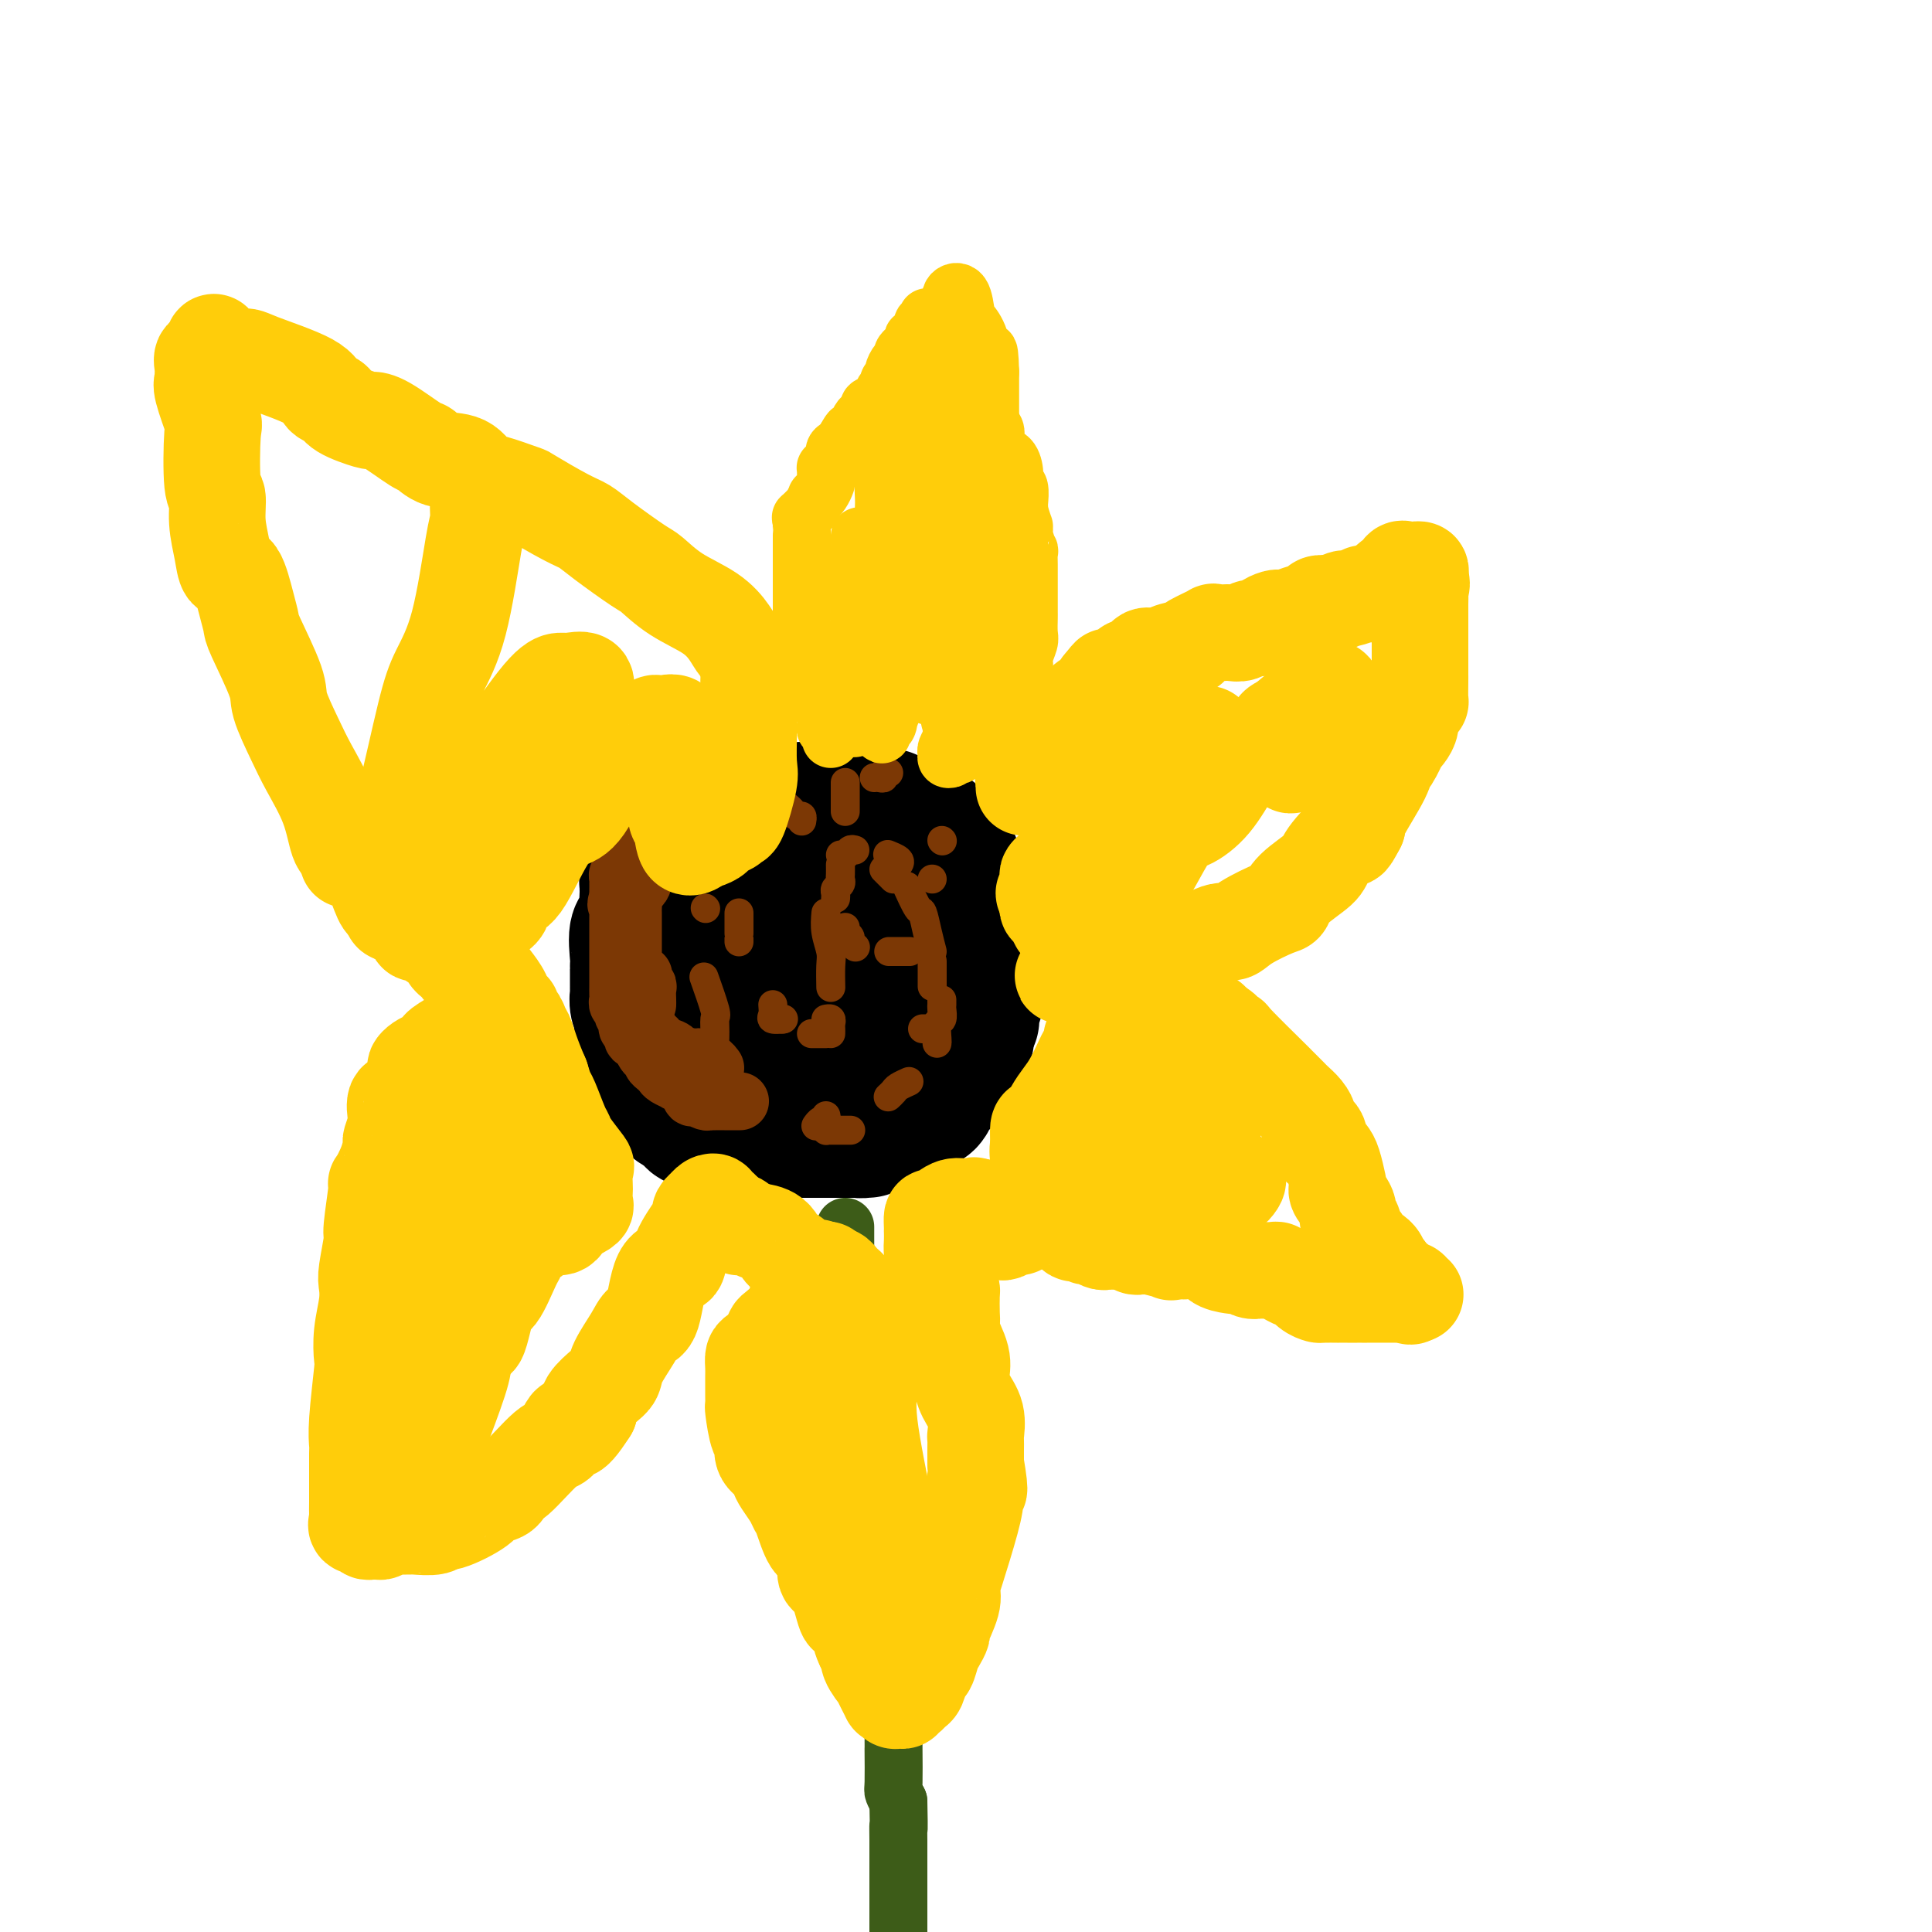 <svg viewBox='0 0 400 400' version='1.1' xmlns='http://www.w3.org/2000/svg' xmlns:xlink='http://www.w3.org/1999/xlink'><g fill='none' stroke='#3D5C18' stroke-width='12' stroke-linecap='round' stroke-linejoin='round'><path d='M175,254c0.000,0.446 0.000,0.893 0,1c-0.000,0.107 -0.000,-0.125 0,0c0.000,0.125 0.000,0.607 0,1c-0.000,0.393 -0.001,0.696 0,1c0.001,0.304 0.004,0.610 0,1c-0.004,0.390 -0.015,0.864 0,1c0.015,0.136 0.056,-0.066 0,0c-0.056,0.066 -0.207,0.399 0,1c0.207,0.601 0.773,1.471 1,2c0.227,0.529 0.114,0.719 0,1c-0.114,0.281 -0.229,0.653 0,1c0.229,0.347 0.801,0.669 1,1c0.199,0.331 0.025,0.670 0,1c-0.025,0.330 0.098,0.653 0,1c-0.098,0.347 -0.419,0.720 0,1c0.419,0.280 1.576,0.467 2,1c0.424,0.533 0.114,1.413 0,2c-0.114,0.587 -0.033,0.882 0,1c0.033,0.118 0.016,0.059 0,0'/><path d='M179,272c0.845,3.416 0.959,2.955 1,3c0.041,0.045 0.011,0.597 0,1c-0.011,0.403 -0.003,0.658 0,1c0.003,0.342 0.001,0.771 0,1c-0.001,0.229 -0.000,0.258 0,1c0.000,0.742 -0.000,2.199 0,3c0.000,0.801 0.000,0.948 0,1c-0.000,0.052 -0.001,0.010 0,1c0.001,0.990 0.004,3.012 0,4c-0.004,0.988 -0.015,0.942 0,1c0.015,0.058 0.057,0.219 0,1c-0.057,0.781 -0.212,2.181 0,3c0.212,0.819 0.793,1.057 1,2c0.207,0.943 0.042,2.590 0,3c-0.042,0.410 0.041,-0.416 0,0c-0.041,0.416 -0.206,2.074 0,3c0.206,0.926 0.784,1.119 1,2c0.216,0.881 0.072,2.449 0,3c-0.072,0.551 -0.071,0.086 0,1c0.071,0.914 0.211,3.208 0,4c-0.211,0.792 -0.775,0.084 -1,0c-0.225,-0.084 -0.113,0.458 0,1'/><path d='M181,312c0.328,5.941 0.148,0.795 0,0c-0.148,-0.795 -0.264,2.761 0,4c0.264,1.239 0.908,0.159 1,0c0.092,-0.159 -0.368,0.601 0,1c0.368,0.399 1.563,0.435 2,1c0.437,0.565 0.117,1.657 0,2c-0.117,0.343 -0.031,-0.063 0,0c0.031,0.063 0.008,0.594 0,1c-0.008,0.406 -0.002,0.686 0,1c0.002,0.314 -0.000,0.660 0,1c0.000,0.340 0.004,0.672 0,1c-0.004,0.328 -0.015,0.651 0,1c0.015,0.349 0.057,0.724 0,1c-0.057,0.276 -0.211,0.452 0,1c0.211,0.548 0.789,1.467 1,2c0.211,0.533 0.057,0.679 0,1c-0.057,0.321 -0.015,0.816 0,2c0.015,1.184 0.004,3.056 0,4c-0.004,0.944 -0.001,0.960 0,1c0.001,0.040 0.000,0.105 0,1c-0.000,0.895 -0.000,2.621 0,4c0.000,1.379 0.000,2.411 0,3c-0.000,0.589 0.000,0.737 0,2c-0.000,1.263 -0.000,3.643 0,5c0.000,1.357 0.000,1.691 0,3c-0.000,1.309 -0.001,3.593 0,5c0.001,1.407 0.003,1.938 0,2c-0.003,0.062 -0.011,-0.344 0,1c0.011,1.344 0.041,4.439 0,6c-0.041,1.561 -0.155,1.589 0,2c0.155,0.411 0.577,1.206 1,2'/><path d='M186,373c0.155,7.637 0.041,5.229 0,5c-0.041,-0.229 -0.011,1.722 0,3c0.011,1.278 0.003,1.883 0,3c-0.003,1.117 -0.001,2.747 0,4c0.001,1.253 0.000,2.130 0,3c-0.000,0.870 -0.000,1.734 0,3c0.000,1.266 0.000,2.933 0,4c-0.000,1.067 -0.000,1.533 0,2'/></g>
<g fill='none' stroke='#000000' stroke-width='28' stroke-linecap='round' stroke-linejoin='round'><path d='M143,178c-0.301,0.021 -0.603,0.042 -1,0c-0.397,-0.042 -0.891,-0.148 -1,0c-0.109,0.148 0.167,0.550 0,1c-0.167,0.450 -0.777,0.946 -1,1c-0.223,0.054 -0.060,-0.336 0,0c0.060,0.336 0.016,1.398 0,2c-0.016,0.602 -0.005,0.743 0,1c0.005,0.257 0.002,0.628 0,1'/><path d='M140,184c-0.403,0.941 0.088,0.292 0,0c-0.088,-0.292 -0.756,-0.228 -1,0c-0.244,0.228 -0.065,0.621 0,1c0.065,0.379 0.018,0.746 0,1c-0.018,0.254 -0.005,0.397 0,1c0.005,0.603 0.001,1.667 0,2c-0.001,0.333 -0.000,-0.064 0,0c0.000,0.064 0.000,0.590 0,1c-0.000,0.410 -0.000,0.705 0,1c0.000,0.295 0.000,0.589 0,1c-0.000,0.411 -0.000,0.937 0,1c0.000,0.063 0.000,-0.338 0,0c-0.000,0.338 -0.000,1.414 0,2c0.000,0.586 0.000,0.682 0,1c-0.000,0.318 -0.000,0.859 0,1c0.000,0.141 0.000,-0.117 0,0c-0.000,0.117 -0.000,0.609 0,1c0.000,0.391 0.000,0.682 0,1c-0.000,0.318 -0.000,0.662 0,1c0.000,0.338 0.000,0.668 0,1c-0.000,0.332 -0.000,0.666 0,1'/><path d='M139,202c-0.220,2.962 -0.270,1.368 0,1c0.270,-0.368 0.861,0.489 1,1c0.139,0.511 -0.174,0.677 0,1c0.174,0.323 0.835,0.802 1,1c0.165,0.198 -0.167,0.113 0,0c0.167,-0.113 0.833,-0.256 1,0c0.167,0.256 -0.166,0.910 0,1c0.166,0.090 0.829,-0.383 1,0c0.171,0.383 -0.152,1.623 0,2c0.152,0.377 0.777,-0.109 1,0c0.223,0.109 0.045,0.813 0,1c-0.045,0.187 0.045,-0.143 0,0c-0.045,0.143 -0.224,0.759 0,1c0.224,0.241 0.852,0.106 1,0c0.148,-0.106 -0.185,-0.183 0,0c0.185,0.183 0.887,0.626 1,1c0.113,0.374 -0.361,0.677 0,1c0.361,0.323 1.559,0.664 2,1c0.441,0.336 0.126,0.667 0,1c-0.126,0.333 -0.063,0.666 0,1'/><path d='M148,216c1.632,2.100 1.212,0.352 1,0c-0.212,-0.352 -0.215,0.694 0,1c0.215,0.306 0.649,-0.128 1,0c0.351,0.128 0.619,0.819 1,1c0.381,0.181 0.876,-0.148 1,0c0.124,0.148 -0.122,0.773 0,1c0.122,0.227 0.611,0.054 1,0c0.389,-0.054 0.678,0.009 1,0c0.322,-0.009 0.678,-0.089 1,0c0.322,0.089 0.612,0.349 1,1c0.388,0.651 0.875,1.694 1,2c0.125,0.306 -0.111,-0.124 0,0c0.111,0.124 0.568,0.803 1,1c0.432,0.197 0.838,-0.086 1,0c0.162,0.086 0.081,0.543 0,1'/><path d='M159,224c2.091,1.238 1.817,0.332 2,0c0.183,-0.332 0.823,-0.089 1,0c0.177,0.089 -0.107,0.024 0,0c0.107,-0.024 0.607,-0.007 1,0c0.393,0.007 0.679,0.006 1,0c0.321,-0.006 0.677,-0.016 1,0c0.323,0.016 0.611,0.057 1,0c0.389,-0.057 0.877,-0.211 1,0c0.123,0.211 -0.121,0.789 0,1c0.121,0.211 0.606,0.055 1,0c0.394,-0.055 0.698,-0.011 1,0c0.302,0.011 0.601,-0.012 1,0c0.399,0.012 0.897,0.058 1,0c0.103,-0.058 -0.189,-0.222 0,0c0.189,0.222 0.859,0.829 1,0c0.141,-0.829 -0.245,-3.094 0,-4c0.245,-0.906 1.123,-0.453 2,0'/><path d='M174,221c0.699,-0.619 0.947,-0.166 1,0c0.053,0.166 -0.088,0.044 0,0c0.088,-0.044 0.405,-0.012 1,0c0.595,0.012 1.469,0.003 2,0c0.531,-0.003 0.719,-0.001 1,0c0.281,0.001 0.653,0.001 1,0c0.347,-0.001 0.668,-0.003 1,0c0.332,0.003 0.676,0.011 1,0c0.324,-0.011 0.626,-0.041 1,0c0.374,0.041 0.818,0.153 1,0c0.182,-0.153 0.103,-0.571 0,-1c-0.103,-0.429 -0.230,-0.871 0,-1c0.230,-0.129 0.818,0.053 1,0c0.182,-0.053 -0.043,-0.340 0,-1c0.043,-0.660 0.355,-1.693 1,-2c0.645,-0.307 1.622,0.111 2,0c0.378,-0.111 0.157,-0.750 0,-1c-0.157,-0.250 -0.249,-0.112 0,0c0.249,0.112 0.840,0.199 1,0c0.160,-0.199 -0.111,-0.683 0,-1c0.111,-0.317 0.604,-0.466 1,-1c0.396,-0.534 0.695,-1.452 1,-2c0.305,-0.548 0.617,-0.724 1,-1c0.383,-0.276 0.837,-0.651 1,-1c0.163,-0.349 0.033,-0.671 0,-1c-0.033,-0.329 0.030,-0.666 0,-1c-0.030,-0.334 -0.151,-0.667 0,-1c0.151,-0.333 0.576,-0.667 1,-1'/><path d='M194,205c1.563,-3.215 0.471,-3.252 0,-3c-0.471,0.252 -0.322,0.794 0,0c0.322,-0.794 0.818,-2.924 1,-4c0.182,-1.076 0.049,-1.099 0,-1c-0.049,0.099 -0.013,0.321 0,0c0.013,-0.321 0.003,-1.186 0,-2c-0.003,-0.814 0.001,-1.578 0,-2c-0.001,-0.422 -0.008,-0.504 0,-1c0.008,-0.496 0.031,-1.408 0,-2c-0.031,-0.592 -0.117,-0.866 0,-1c0.117,-0.134 0.436,-0.130 0,0c-0.436,0.130 -1.626,0.385 -2,0c-0.374,-0.385 0.068,-1.409 0,-2c-0.068,-0.591 -0.647,-0.747 -1,-1c-0.353,-0.253 -0.479,-0.601 -1,-1c-0.521,-0.399 -1.436,-0.849 -2,-1c-0.564,-0.151 -0.776,-0.004 -1,0c-0.224,0.004 -0.459,-0.135 -1,-1c-0.541,-0.865 -1.387,-2.455 -2,-3c-0.613,-0.545 -0.991,-0.043 -1,0c-0.009,0.043 0.353,-0.372 0,-1c-0.353,-0.628 -1.419,-1.468 -2,-2c-0.581,-0.532 -0.677,-0.754 -1,-1c-0.323,-0.246 -0.874,-0.515 -2,-1c-1.126,-0.485 -2.826,-1.187 -4,-2c-1.174,-0.813 -1.823,-1.737 -3,-2c-1.177,-0.263 -2.883,0.136 -4,0c-1.117,-0.136 -1.647,-0.806 -2,-1c-0.353,-0.194 -0.529,0.087 -1,0c-0.471,-0.087 -1.235,-0.544 -2,-1'/><path d='M163,169c-2.608,-0.928 -1.127,-0.250 -1,0c0.127,0.250 -1.101,0.070 -2,0c-0.899,-0.070 -1.471,-0.030 -2,0c-0.529,0.030 -1.017,0.048 -1,0c0.017,-0.048 0.537,-0.164 0,0c-0.537,0.164 -2.133,0.607 -3,1c-0.867,0.393 -1.004,0.735 -1,1c0.004,0.265 0.151,0.453 0,1c-0.151,0.547 -0.600,1.454 -1,2c-0.400,0.546 -0.751,0.731 -1,1c-0.249,0.269 -0.395,0.621 -1,1c-0.605,0.379 -1.667,0.786 -2,1c-0.333,0.214 0.065,0.236 0,1c-0.065,0.764 -0.591,2.270 -1,3c-0.409,0.730 -0.701,0.684 -1,1c-0.299,0.316 -0.606,0.995 -1,2c-0.394,1.005 -0.875,2.337 -1,3c-0.125,0.663 0.106,0.658 0,1c-0.106,0.342 -0.551,1.033 -1,2c-0.449,0.967 -0.904,2.212 -1,3c-0.096,0.788 0.167,1.120 0,2c-0.167,0.880 -0.763,2.307 -1,3c-0.237,0.693 -0.116,0.651 0,1c0.116,0.349 0.227,1.088 0,2c-0.227,0.912 -0.793,1.996 -1,3c-0.207,1.004 -0.055,1.926 0,2c0.055,0.074 0.015,-0.701 0,0c-0.015,0.701 -0.004,2.879 0,4c0.004,1.121 0.001,1.187 0,1c-0.001,-0.187 -0.000,-0.625 0,0c0.000,0.625 0.000,2.312 0,4'/><path d='M140,215c-0.053,3.373 0.814,0.805 1,0c0.186,-0.805 -0.310,0.152 0,1c0.310,0.848 1.427,1.588 2,2c0.573,0.412 0.604,0.496 1,1c0.396,0.504 1.157,1.427 2,2c0.843,0.573 1.769,0.797 2,1c0.231,0.203 -0.232,0.384 0,1c0.232,0.616 1.161,1.668 2,2c0.839,0.332 1.590,-0.055 2,0c0.410,0.055 0.480,0.551 1,1c0.520,0.449 1.490,0.852 2,1c0.510,0.148 0.559,0.040 1,0c0.441,-0.040 1.275,-0.011 2,0c0.725,0.011 1.340,0.003 2,0c0.660,-0.003 1.364,-0.001 2,0c0.636,0.001 1.203,0.001 2,0c0.797,-0.001 1.825,-0.005 2,0c0.175,0.005 -0.502,0.017 0,0c0.502,-0.017 2.185,-0.065 3,0c0.815,0.065 0.763,0.242 1,0c0.237,-0.242 0.764,-0.902 1,-1c0.236,-0.098 0.182,0.367 1,0c0.818,-0.367 2.507,-1.565 3,-2c0.493,-0.435 -0.211,-0.106 0,0c0.211,0.106 1.336,-0.009 2,0c0.664,0.009 0.868,0.143 1,0c0.132,-0.143 0.193,-0.563 1,-1c0.807,-0.437 2.361,-0.890 3,-1c0.639,-0.110 0.364,0.124 1,0c0.636,-0.124 2.182,-0.607 3,-1c0.818,-0.393 0.909,-0.697 1,-1'/><path d='M187,220c2.954,-0.975 1.338,0.089 1,0c-0.338,-0.089 0.603,-1.330 1,-2c0.397,-0.670 0.252,-0.768 1,-1c0.748,-0.232 2.391,-0.596 3,-1c0.609,-0.404 0.186,-0.848 0,-1c-0.186,-0.152 -0.134,-0.013 0,0c0.134,0.013 0.352,-0.101 1,-1c0.648,-0.899 1.728,-2.584 2,-3c0.272,-0.416 -0.263,0.435 0,0c0.263,-0.435 1.324,-2.158 2,-3c0.676,-0.842 0.966,-0.803 1,-1c0.034,-0.197 -0.187,-0.630 0,-1c0.187,-0.370 0.782,-0.676 1,-1c0.218,-0.324 0.060,-0.667 0,-1c-0.060,-0.333 -0.023,-0.657 0,-1c0.023,-0.343 0.033,-0.704 0,-1c-0.033,-0.296 -0.110,-0.528 0,-1c0.110,-0.472 0.408,-1.184 0,-2c-0.408,-0.816 -1.520,-1.736 -2,-2c-0.480,-0.264 -0.328,0.128 -1,-1c-0.672,-1.128 -2.169,-3.775 -3,-5c-0.831,-1.225 -0.995,-1.029 -1,-1c-0.005,0.029 0.149,-0.109 -1,-1c-1.149,-0.891 -3.602,-2.534 -5,-3c-1.398,-0.466 -1.742,0.244 -2,0c-0.258,-0.244 -0.432,-1.442 -2,-2c-1.568,-0.558 -4.531,-0.475 -6,-1c-1.469,-0.525 -1.445,-1.656 -2,-2c-0.555,-0.344 -1.688,0.100 -3,0c-1.312,-0.100 -2.803,-0.743 -4,-1c-1.197,-0.257 -2.098,-0.129 -3,0'/><path d='M165,180c-3.933,-0.926 -2.764,-0.242 -3,0c-0.236,0.242 -1.876,0.043 -3,0c-1.124,-0.043 -1.731,0.070 -2,0c-0.269,-0.070 -0.200,-0.322 -1,0c-0.800,0.322 -2.470,1.218 -3,2c-0.530,0.782 0.078,1.450 0,2c-0.078,0.550 -0.844,0.983 -1,2c-0.156,1.017 0.298,2.618 0,3c-0.298,0.382 -1.348,-0.455 -2,1c-0.652,1.455 -0.907,5.203 -1,7c-0.093,1.797 -0.025,1.643 0,3c0.025,1.357 0.007,4.224 0,6c-0.007,1.776 -0.005,2.461 0,3c0.005,0.539 0.011,0.933 0,2c-0.011,1.067 -0.041,2.809 0,4c0.041,1.191 0.152,1.833 0,2c-0.152,0.167 -0.566,-0.140 0,1c0.566,1.140 2.113,3.726 3,5c0.887,1.274 1.113,1.235 1,1c-0.113,-0.235 -0.565,-0.665 0,0c0.565,0.665 2.149,2.427 3,3c0.851,0.573 0.971,-0.043 1,0c0.029,0.043 -0.031,0.743 1,1c1.031,0.257 3.153,0.070 4,0c0.847,-0.070 0.420,-0.022 1,0c0.580,0.022 2.169,0.017 3,0c0.831,-0.017 0.905,-0.046 1,0c0.095,0.046 0.211,0.167 1,0c0.789,-0.167 2.251,-0.622 3,-1c0.749,-0.378 0.785,-0.679 1,-1c0.215,-0.321 0.607,-0.660 1,-1'/><path d='M173,225c3.029,-0.860 2.103,-2.008 2,-3c-0.103,-0.992 0.617,-1.826 1,-2c0.383,-0.174 0.428,0.311 1,-1c0.572,-1.311 1.670,-4.420 2,-6c0.330,-1.580 -0.108,-1.632 0,-2c0.108,-0.368 0.761,-1.052 1,-2c0.239,-0.948 0.065,-2.160 0,-3c-0.065,-0.840 -0.020,-1.310 0,-2c0.020,-0.690 0.016,-1.602 0,-2c-0.016,-0.398 -0.044,-0.281 0,-1c0.044,-0.719 0.160,-2.274 0,-3c-0.160,-0.726 -0.595,-0.625 -1,-1c-0.405,-0.375 -0.778,-1.228 -1,-2c-0.222,-0.772 -0.292,-1.462 -1,-2c-0.708,-0.538 -2.052,-0.922 -3,-1c-0.948,-0.078 -1.499,0.151 -2,0c-0.501,-0.151 -0.950,-0.681 -2,-1c-1.050,-0.319 -2.700,-0.426 -4,0c-1.300,0.426 -2.251,1.385 -3,2c-0.749,0.615 -1.296,0.885 -2,2c-0.704,1.115 -1.566,3.076 -2,4c-0.434,0.924 -0.442,0.810 -1,2c-0.558,1.190 -1.666,3.684 -2,5c-0.334,1.316 0.106,1.456 0,2c-0.106,0.544 -0.757,1.494 -1,2c-0.243,0.506 -0.077,0.568 0,1c0.077,0.432 0.065,1.235 0,2c-0.065,0.765 -0.182,1.494 0,2c0.182,0.506 0.664,0.790 1,1c0.336,0.210 0.524,0.346 1,1c0.476,0.654 1.238,1.827 2,3'/><path d='M159,220c0.731,1.503 0.560,0.259 1,0c0.440,-0.259 1.491,0.467 2,1c0.509,0.533 0.476,0.872 1,1c0.524,0.128 1.605,0.046 2,0c0.395,-0.046 0.103,-0.057 1,0c0.897,0.057 2.984,0.182 4,0c1.016,-0.182 0.960,-0.672 1,-1c0.040,-0.328 0.177,-0.495 1,-1c0.823,-0.505 2.333,-1.350 3,-2c0.667,-0.650 0.490,-1.106 1,-2c0.510,-0.894 1.706,-2.225 2,-3c0.294,-0.775 -0.313,-0.994 0,-1c0.313,-0.006 1.548,0.203 2,-1c0.452,-1.203 0.121,-3.816 0,-5c-0.121,-1.184 -0.033,-0.940 0,-1c0.033,-0.060 0.012,-0.426 0,-2c-0.012,-1.574 -0.014,-4.358 0,-6c0.014,-1.642 0.046,-2.142 0,-3c-0.046,-0.858 -0.168,-2.073 -1,-4c-0.832,-1.927 -2.375,-4.566 -3,-6c-0.625,-1.434 -0.334,-1.665 -1,-3c-0.666,-1.335 -2.289,-3.776 -3,-5c-0.711,-1.224 -0.511,-1.232 -1,-2c-0.489,-0.768 -1.667,-2.297 -3,-3c-1.333,-0.703 -2.821,-0.580 -4,-1c-1.179,-0.420 -2.049,-1.382 -3,-2c-0.951,-0.618 -1.981,-0.892 -3,-1c-1.019,-0.108 -2.026,-0.050 -3,0c-0.974,0.050 -1.916,0.090 -2,0c-0.084,-0.090 0.690,-0.312 0,0c-0.690,0.312 -2.845,1.156 -5,2'/><path d='M148,169c-1.871,0.501 -1.549,0.754 -2,1c-0.451,0.246 -1.676,0.486 -3,1c-1.324,0.514 -2.746,1.301 -3,2c-0.254,0.699 0.660,1.308 0,2c-0.660,0.692 -2.895,1.466 -4,2c-1.105,0.534 -1.081,0.826 -1,1c0.081,0.174 0.218,0.228 0,1c-0.218,0.772 -0.790,2.261 -1,3c-0.210,0.739 -0.057,0.727 0,1c0.057,0.273 0.017,0.831 0,1c-0.017,0.169 -0.012,-0.050 0,0c0.012,0.050 0.031,0.370 0,1c-0.031,0.630 -0.114,1.570 0,3c0.114,1.430 0.423,3.350 0,4c-0.423,0.650 -1.577,0.031 -2,1c-0.423,0.969 -0.113,3.526 0,5c0.113,1.474 0.029,1.864 0,2c-0.029,0.136 -0.004,0.018 0,1c0.004,0.982 -0.013,3.065 0,4c0.013,0.935 0.055,0.721 0,1c-0.055,0.279 -0.207,1.052 0,2c0.207,0.948 0.772,2.072 1,3c0.228,0.928 0.117,1.661 0,2c-0.117,0.339 -0.242,0.284 0,1c0.242,0.716 0.852,2.204 1,3c0.148,0.796 -0.164,0.900 0,1c0.164,0.100 0.804,0.195 1,1c0.196,0.805 -0.050,2.319 0,3c0.050,0.681 0.398,0.530 1,1c0.602,0.470 1.458,1.563 2,2c0.542,0.437 0.771,0.219 1,0'/><path d='M139,225c0.853,0.788 0.987,1.259 1,2c0.013,0.741 -0.095,1.753 0,2c0.095,0.247 0.393,-0.271 1,0c0.607,0.271 1.524,1.330 2,2c0.476,0.670 0.512,0.950 1,1c0.488,0.050 1.430,-0.130 2,0c0.570,0.130 0.770,0.571 1,1c0.230,0.429 0.492,0.847 1,1c0.508,0.153 1.264,0.041 2,0c0.736,-0.041 1.453,-0.011 2,0c0.547,0.011 0.924,0.003 1,0c0.076,-0.003 -0.148,-0.001 0,0c0.148,0.001 0.670,0.000 1,0c0.330,-0.000 0.469,-0.000 1,0c0.531,0.000 1.455,0.000 2,0c0.545,-0.000 0.710,-0.000 1,0c0.290,0.000 0.706,0.000 1,0c0.294,-0.000 0.465,-0.000 1,0c0.535,0.000 1.434,0.000 2,0c0.566,-0.000 0.800,-0.000 1,0c0.200,0.000 0.367,0.000 1,0c0.633,-0.000 1.731,-0.000 2,0c0.269,0.000 -0.293,0.000 0,0c0.293,-0.000 1.440,-0.000 2,0c0.560,0.000 0.531,0.000 1,0c0.469,-0.000 1.434,-0.000 2,0c0.566,0.000 0.732,0.000 1,0c0.268,-0.000 0.639,-0.000 1,0c0.361,0.000 0.713,0.000 1,0c0.287,-0.000 0.511,-0.000 1,0c0.489,0.000 1.245,0.000 2,0'/><path d='M177,234c4.657,-0.012 1.798,-0.041 1,0c-0.798,0.041 0.465,0.152 1,0c0.535,-0.152 0.343,-0.566 1,-1c0.657,-0.434 2.165,-0.887 3,-1c0.835,-0.113 0.997,0.114 1,0c0.003,-0.114 -0.154,-0.571 0,-1c0.154,-0.429 0.619,-0.832 1,-1c0.381,-0.168 0.680,-0.101 1,0c0.320,0.101 0.663,0.237 1,0c0.337,-0.237 0.667,-0.846 1,-1c0.333,-0.154 0.667,0.149 1,0c0.333,-0.149 0.663,-0.748 1,-1c0.337,-0.252 0.679,-0.158 1,0c0.321,0.158 0.621,0.378 1,0c0.379,-0.378 0.838,-1.355 1,-2c0.162,-0.645 0.028,-0.957 0,-1c-0.028,-0.043 0.052,0.182 0,0c-0.052,-0.182 -0.234,-0.770 0,-1c0.234,-0.230 0.886,-0.102 1,0c0.114,0.102 -0.310,0.177 0,0c0.310,-0.177 1.355,-0.607 2,-1c0.645,-0.393 0.890,-0.749 1,-1c0.110,-0.251 0.086,-0.396 0,-1c-0.086,-0.604 -0.234,-1.667 0,-2c0.234,-0.333 0.851,0.064 1,0c0.149,-0.064 -0.170,-0.590 0,-1c0.170,-0.410 0.830,-0.704 1,-1c0.170,-0.296 -0.150,-0.595 0,-1c0.150,-0.405 0.771,-0.917 1,-1c0.229,-0.083 0.065,0.262 0,0c-0.065,-0.262 -0.033,-1.131 0,-2'/><path d='M200,213c1.333,-2.767 0.165,-2.184 0,-2c-0.165,0.184 0.674,-0.029 1,0c0.326,0.029 0.140,0.302 0,0c-0.140,-0.302 -0.234,-1.180 0,-2c0.234,-0.820 0.795,-1.583 1,-2c0.205,-0.417 0.055,-0.489 0,-1c-0.055,-0.511 -0.015,-1.460 0,-2c0.015,-0.540 0.004,-0.672 0,-1c-0.004,-0.328 -0.001,-0.852 0,-1c0.001,-0.148 0.000,0.081 0,0c-0.000,-0.081 -0.000,-0.472 0,-1c0.000,-0.528 0.000,-1.192 0,-2c-0.000,-0.808 -0.000,-1.761 0,-2c0.000,-0.239 0.000,0.234 0,0c-0.000,-0.234 -0.000,-1.176 0,-2c0.000,-0.824 0.001,-1.532 0,-2c-0.001,-0.468 -0.004,-0.698 0,-1c0.004,-0.302 0.016,-0.676 0,-1c-0.016,-0.324 -0.061,-0.596 0,-1c0.061,-0.404 0.228,-0.939 0,-1c-0.228,-0.061 -0.850,0.352 -1,0c-0.150,-0.352 0.171,-1.469 0,-2c-0.171,-0.531 -0.833,-0.476 -1,-1c-0.167,-0.524 0.162,-1.628 0,-2c-0.162,-0.372 -0.814,-0.011 -1,0c-0.186,0.011 0.094,-0.327 0,-1c-0.094,-0.673 -0.564,-1.681 -1,-2c-0.436,-0.319 -0.839,0.052 -1,0c-0.161,-0.052 -0.081,-0.526 0,-1'/><path d='M197,180c-0.803,-1.551 -0.310,-0.928 0,-1c0.310,-0.072 0.437,-0.840 0,-1c-0.437,-0.160 -1.437,0.289 -2,0c-0.563,-0.289 -0.688,-1.317 -1,-2c-0.312,-0.683 -0.810,-1.023 -1,-1c-0.190,0.023 -0.073,0.409 0,0c0.073,-0.409 0.103,-1.612 0,-2c-0.103,-0.388 -0.338,0.039 -1,0c-0.662,-0.039 -1.749,-0.545 -2,-1c-0.251,-0.455 0.336,-0.858 0,-1c-0.336,-0.142 -1.595,-0.024 -2,0c-0.405,0.024 0.045,-0.045 0,0c-0.045,0.045 -0.585,0.204 -1,0c-0.415,-0.204 -0.707,-0.773 -1,-1c-0.293,-0.227 -0.589,-0.113 -1,0c-0.411,0.113 -0.937,0.226 -1,0c-0.063,-0.226 0.339,-0.792 0,-1c-0.339,-0.208 -1.418,-0.060 -2,0c-0.582,0.060 -0.667,0.030 -1,0c-0.333,-0.030 -0.915,-0.061 -1,0c-0.085,0.061 0.328,0.212 0,0c-0.328,-0.212 -1.398,-0.789 -2,-1c-0.602,-0.211 -0.737,-0.057 -1,0c-0.263,0.057 -0.653,0.015 -1,0c-0.347,-0.015 -0.651,-0.004 -1,0c-0.349,0.004 -0.743,0.001 -1,0c-0.257,-0.001 -0.378,-0.000 -1,0c-0.622,0.000 -1.744,0.000 -2,0c-0.256,-0.000 0.356,-0.000 0,0c-0.356,0.000 -1.678,0.000 -3,0'/><path d='M168,168c-3.560,-0.683 -1.461,-0.390 -1,0c0.461,0.390 -0.717,0.876 -1,1c-0.283,0.124 0.329,-0.113 0,0c-0.329,0.113 -1.598,0.577 -2,1c-0.402,0.423 0.064,0.804 0,1c-0.064,0.196 -0.656,0.207 -1,0c-0.344,-0.207 -0.439,-0.633 -1,0c-0.561,0.633 -1.589,2.324 -2,3c-0.411,0.676 -0.206,0.338 0,0'/></g>
<g fill='none' stroke='#7C3805' stroke-width='12' stroke-linecap='round' stroke-linejoin='round'><path d='M148,157c0.127,0.421 0.254,0.842 0,1c-0.254,0.158 -0.890,0.052 -1,0c-0.110,-0.052 0.307,-0.050 0,0c-0.307,0.050 -1.339,0.150 -2,1c-0.661,0.850 -0.950,2.451 -1,3c-0.050,0.549 0.140,0.045 0,0c-0.140,-0.045 -0.610,0.370 -1,1c-0.390,0.630 -0.700,1.477 -1,2c-0.300,0.523 -0.591,0.722 -1,1c-0.409,0.278 -0.935,0.634 -1,1c-0.065,0.366 0.333,0.741 0,1c-0.333,0.259 -1.396,0.402 -2,1c-0.604,0.598 -0.750,1.653 -1,2c-0.250,0.347 -0.603,-0.013 -1,0c-0.397,0.013 -0.837,0.399 -1,1c-0.163,0.601 -0.047,1.418 0,2c0.047,0.582 0.027,0.930 0,1c-0.027,0.070 -0.062,-0.137 0,0c0.062,0.137 0.219,0.618 0,1c-0.219,0.382 -0.815,0.666 -1,1c-0.185,0.334 0.042,0.719 0,1c-0.042,0.281 -0.351,0.456 -1,1c-0.649,0.544 -1.638,1.455 -2,2c-0.362,0.545 -0.097,0.723 0,1c0.097,0.277 0.026,0.651 0,1c-0.026,0.349 -0.007,0.671 0,1c0.007,0.329 0.004,0.664 0,1'/><path d='M131,185c-0.774,2.002 -0.207,0.007 0,0c0.207,-0.007 0.056,1.973 0,3c-0.056,1.027 -0.015,1.100 0,1c0.015,-0.100 0.004,-0.374 0,0c-0.004,0.374 -0.001,1.396 0,2c0.001,0.604 0.000,0.792 0,1c-0.000,0.208 -0.000,0.437 0,1c0.000,0.563 0.000,1.459 0,2c-0.000,0.541 -0.000,0.726 0,1c0.000,0.274 0.000,0.638 0,1c-0.000,0.362 -0.000,0.721 0,1c0.000,0.279 0.000,0.478 0,1c-0.000,0.522 -0.001,1.369 0,2c0.001,0.631 0.003,1.047 0,1c-0.003,-0.047 -0.011,-0.556 0,0c0.011,0.556 0.042,2.177 0,3c-0.042,0.823 -0.155,0.850 0,1c0.155,0.150 0.580,0.425 1,1c0.420,0.575 0.835,1.449 1,2c0.165,0.551 0.082,0.779 0,1c-0.082,0.221 -0.161,0.437 0,1c0.161,0.563 0.562,1.474 1,2c0.438,0.526 0.912,0.665 1,1c0.088,0.335 -0.211,0.864 0,1c0.211,0.136 0.931,-0.122 1,0c0.069,0.122 -0.515,0.624 0,1c0.515,0.376 2.128,0.627 3,1c0.872,0.373 1.004,0.870 1,1c-0.004,0.130 -0.144,-0.106 0,0c0.144,0.106 0.572,0.553 1,1'/><path d='M141,219c1.726,2.167 1.040,0.585 1,0c-0.040,-0.585 0.566,-0.172 1,0c0.434,0.172 0.694,0.102 1,0c0.306,-0.102 0.656,-0.238 1,0c0.344,0.238 0.680,0.848 1,1c0.320,0.152 0.622,-0.155 1,0c0.378,0.155 0.833,0.773 1,1c0.167,0.227 0.048,0.065 0,0c-0.048,-0.065 -0.024,-0.032 0,0'/><path d='M134,208c0.008,-0.228 0.016,-0.456 0,-1c-0.016,-0.544 -0.058,-1.403 0,-2c0.058,-0.597 0.214,-0.931 0,-1c-0.214,-0.069 -0.797,0.128 -1,0c-0.203,-0.128 -0.026,-0.581 0,-1c0.026,-0.419 -0.098,-0.805 0,-1c0.098,-0.195 0.419,-0.200 0,0c-0.419,0.200 -1.576,0.604 -2,0c-0.424,-0.604 -0.114,-2.217 0,-3c0.114,-0.783 0.030,-0.734 0,-1c-0.030,-0.266 -0.008,-0.845 0,-1c0.008,-0.155 0.002,0.114 0,0c-0.002,-0.114 -0.001,-0.612 0,-1c0.001,-0.388 0.000,-0.667 0,-1c-0.000,-0.333 -0.000,-0.720 0,-1c0.000,-0.280 0.000,-0.452 0,-1c-0.000,-0.548 0.000,-1.470 0,-2c-0.000,-0.530 -0.000,-0.666 0,-1c0.000,-0.334 0.000,-0.867 0,-1c-0.000,-0.133 -0.001,0.132 0,0c0.001,-0.132 0.003,-0.662 0,-1c-0.003,-0.338 -0.011,-0.486 0,-1c0.011,-0.514 0.042,-1.395 0,-2c-0.042,-0.605 -0.156,-0.936 0,-1c0.156,-0.064 0.580,0.137 1,0c0.420,-0.137 0.834,-0.614 1,-1c0.166,-0.386 0.083,-0.681 0,-1c-0.083,-0.319 -0.167,-0.663 0,-1c0.167,-0.337 0.583,-0.669 1,-1'/><path d='M134,180c0.403,-3.118 -0.088,-1.414 0,-1c0.088,0.414 0.755,-0.464 1,-1c0.245,-0.536 0.068,-0.732 0,-1c-0.068,-0.268 -0.026,-0.607 0,-1c0.026,-0.393 0.037,-0.838 0,-1c-0.037,-0.162 -0.123,-0.041 0,0c0.123,0.041 0.454,0.001 0,0c-0.454,-0.001 -1.694,0.035 -2,0c-0.306,-0.035 0.321,-0.141 0,0c-0.321,0.141 -1.589,0.530 -2,1c-0.411,0.470 0.034,1.020 0,1c-0.034,-0.020 -0.549,-0.609 -1,0c-0.451,0.609 -0.839,2.415 -1,3c-0.161,0.585 -0.096,-0.051 0,0c0.096,0.051 0.222,0.788 0,1c-0.222,0.212 -0.791,-0.102 -1,0c-0.209,0.102 -0.056,0.621 0,1c0.056,0.379 0.015,0.617 0,1c-0.015,0.383 -0.004,0.911 0,1c0.004,0.089 0.001,-0.260 0,0c-0.001,0.260 -0.001,1.130 0,2'/><path d='M128,186c-0.774,1.880 -0.207,1.080 0,1c0.207,-0.080 0.056,0.561 0,1c-0.056,0.439 -0.015,0.676 0,1c0.015,0.324 0.004,0.735 0,1c-0.004,0.265 -0.001,0.385 0,1c0.001,0.615 0.000,1.724 0,2c-0.000,0.276 -0.000,-0.280 0,0c0.000,0.280 0.000,1.398 0,2c-0.000,0.602 -0.000,0.690 0,1c0.000,0.310 0.000,0.843 0,1c-0.000,0.157 0.000,-0.060 0,0c-0.000,0.060 -0.000,0.398 0,1c0.000,0.602 0.000,1.470 0,2c-0.000,0.530 -0.000,0.723 0,1c0.000,0.277 0.000,0.637 0,1c-0.000,0.363 -0.001,0.727 0,1c0.001,0.273 0.004,0.454 0,1c-0.004,0.546 -0.016,1.455 0,2c0.016,0.545 0.061,0.725 0,1c-0.061,0.275 -0.226,0.646 0,1c0.226,0.354 0.844,0.691 1,1c0.156,0.309 -0.150,0.588 0,1c0.150,0.412 0.757,0.955 1,1c0.243,0.045 0.122,-0.408 0,0c-0.122,0.408 -0.244,1.678 0,2c0.244,0.322 0.854,-0.303 1,0c0.146,0.303 -0.171,1.534 0,2c0.171,0.466 0.829,0.166 1,0c0.171,-0.166 -0.146,-0.199 0,0c0.146,0.199 0.756,0.628 1,1c0.244,0.372 0.122,0.686 0,1'/><path d='M133,217c0.936,1.880 0.776,1.081 1,1c0.224,-0.081 0.832,0.555 1,1c0.168,0.445 -0.105,0.697 0,1c0.105,0.303 0.588,0.656 1,1c0.412,0.344 0.755,0.680 1,1c0.245,0.320 0.394,0.626 1,1c0.606,0.374 1.669,0.816 2,1c0.331,0.184 -0.070,0.109 0,0c0.070,-0.109 0.612,-0.253 1,0c0.388,0.253 0.624,0.904 1,1c0.376,0.096 0.892,-0.363 1,0c0.108,0.363 -0.193,1.547 0,2c0.193,0.453 0.879,0.174 1,0c0.121,-0.174 -0.323,-0.243 0,0c0.323,0.243 1.414,0.797 2,1c0.586,0.203 0.666,0.054 1,0c0.334,-0.054 0.920,-0.015 1,0c0.080,0.015 -0.346,0.004 0,0c0.346,-0.004 1.466,-0.001 2,0c0.534,0.001 0.483,0.000 1,0c0.517,-0.000 1.601,-0.000 2,0c0.399,0.000 0.114,0.000 0,0c-0.114,-0.000 -0.057,-0.000 0,0'/></g>
<g fill='none' stroke='#7C3805' stroke-width='6' stroke-linecap='round' stroke-linejoin='round'><path d='M195,174c0.000,0.000 0.100,0.100 0.1,0.1'/><path d='M193,182c0.000,0.000 0.000,0.000 0,0c0.000,0.000 0.000,0.000 0,0'/><path d='M186,179c0.222,-0.311 0.444,-0.622 0,-1c-0.444,-0.378 -1.556,-0.822 -2,-1c-0.444,-0.178 -0.222,-0.089 0,0'/><path d='M177,176c-0.339,-0.113 -0.679,-0.226 -1,0c-0.321,0.226 -0.625,0.792 -1,1c-0.375,0.208 -0.821,0.060 -1,0c-0.179,-0.060 -0.089,-0.030 0,0'/><path d='M174,179c0.008,0.756 0.016,1.512 0,2c-0.016,0.488 -0.057,0.709 0,1c0.057,0.291 0.211,0.653 0,1c-0.211,0.347 -0.789,0.681 -1,1c-0.211,0.319 -0.057,0.624 0,1c0.057,0.376 0.016,0.822 0,1c-0.016,0.178 -0.008,0.089 0,0'/><path d='M175,192c-0.121,0.332 -0.242,0.663 0,1c0.242,0.337 0.848,0.678 1,1c0.152,0.322 -0.152,0.625 0,1c0.152,0.375 0.758,0.821 1,1c0.242,0.179 0.121,0.089 0,0'/><path d='M184,197c0.089,0.000 0.178,0.000 1,0c0.822,0.000 2.378,0.000 3,0c0.622,0.000 0.311,0.000 0,0'/><path d='M193,199c0.000,0.180 0.000,0.360 0,1c0.000,0.640 0.000,1.738 0,2c0.000,0.262 0.000,-0.314 0,0c0.000,0.314 0.000,1.518 0,2c0.000,0.482 0.000,0.241 0,0'/><path d='M192,213c-0.417,0.000 -0.833,0.000 -1,0c-0.167,0.000 -0.083,0.000 0,0'/><path d='M151,230c-0.195,-1.811 -0.390,-3.621 -1,-5c-0.610,-1.379 -1.635,-2.325 -2,-4c-0.365,-1.675 -0.070,-4.079 0,-6c0.070,-1.921 -0.084,-3.360 0,-4c0.084,-0.640 0.407,-0.480 0,-2c-0.407,-1.520 -1.545,-4.720 -2,-6c-0.455,-1.280 -0.228,-0.640 0,0'/><path d='M146,188c0.000,0.000 0.100,0.100 0.1,0.1'/><path d='M153,189c0.000,1.713 0.000,3.426 0,4c0.000,0.574 0.000,0.010 0,0c0.000,-0.010 0.000,0.536 0,1c-0.000,0.464 0.000,0.847 0,1c0.000,0.153 0.000,0.077 0,0'/><path d='M160,208c0.061,0.732 0.121,1.464 0,2c-0.121,0.536 -0.424,0.876 0,1c0.424,0.124 1.576,0.033 2,0c0.424,-0.033 0.121,-0.010 0,0c-0.121,0.010 -0.061,0.005 0,0'/><path d='M162,211c0.000,0.000 0.000,0.000 0,0c0.000,0.000 0.000,0.000 0,0'/><path d='M168,214c0.340,0.000 0.679,0.000 1,0c0.321,0.000 0.622,0.000 1,0c0.378,0.000 0.833,-0.000 1,0c0.167,0.000 0.048,0.000 0,0c-0.048,0.000 -0.024,0.000 0,0'/><path d='M172,214c0.008,-0.340 0.016,-0.679 0,-1c-0.016,-0.321 -0.056,-0.622 0,-1c0.056,-0.378 0.207,-0.833 0,-1c-0.207,-0.167 -0.774,-0.048 -1,0c-0.226,0.048 -0.113,0.024 0,0'/><path d='M156,175c0.083,0.061 0.166,0.121 0,0c-0.166,-0.121 -0.581,-0.424 -1,-1c-0.419,-0.576 -0.844,-1.424 -1,-2c-0.156,-0.576 -0.045,-0.879 0,-1c0.045,-0.121 0.022,-0.061 0,0'/><path d='M153,167c0.000,0.000 0.100,0.100 0.1,0.1'/><path d='M163,167c0.340,0.301 0.679,0.603 1,1c0.321,0.397 0.622,0.890 1,1c0.378,0.110 0.833,-0.163 1,0c0.167,0.163 0.048,0.761 0,1c-0.048,0.239 -0.024,0.120 0,0'/><path d='M171,189c-0.113,1.297 -0.226,2.593 0,4c0.226,1.407 0.793,2.923 1,4c0.207,1.077 0.056,1.713 0,3c-0.056,1.287 -0.016,3.225 0,4c0.016,0.775 0.008,0.388 0,0'/><path d='M171,231c0.083,0.452 0.167,0.905 0,1c-0.167,0.095 -0.583,-0.167 -1,0c-0.417,0.167 -0.833,0.762 -1,1c-0.167,0.238 -0.083,0.119 0,0'/><path d='M170,233c0.428,0.423 0.856,0.845 1,1c0.144,0.155 0.004,0.041 0,0c-0.004,-0.041 0.129,-0.011 1,0c0.871,0.011 2.481,0.003 3,0c0.519,-0.003 -0.053,-0.001 0,0c0.053,0.001 0.729,0.000 1,0c0.271,-0.000 0.135,-0.000 0,0'/><path d='M184,227c-0.099,0.091 -0.198,0.182 0,0c0.198,-0.182 0.694,-0.637 1,-1c0.306,-0.363 0.422,-0.633 1,-1c0.578,-0.367 1.617,-0.829 2,-1c0.383,-0.171 0.109,-0.049 0,0c-0.109,0.049 -0.055,0.024 0,0'/><path d='M194,216c0.030,-0.099 0.061,-0.197 0,-1c-0.061,-0.803 -0.212,-2.310 0,-3c0.212,-0.690 0.789,-0.563 1,-1c0.211,-0.437 0.057,-1.437 0,-2c-0.057,-0.563 -0.015,-0.690 0,-1c0.015,-0.310 0.004,-0.803 0,-1c-0.004,-0.197 -0.002,-0.099 0,0'/><path d='M193,197c-0.324,-1.236 -0.648,-2.472 -1,-4c-0.352,-1.528 -0.734,-3.348 -1,-4c-0.266,-0.652 -0.418,-0.137 -1,-1c-0.582,-0.863 -1.595,-3.104 -2,-4c-0.405,-0.896 -0.203,-0.448 0,0'/><path d='M185,182c-0.311,-0.311 -0.622,-0.622 -1,-1c-0.378,-0.378 -0.822,-0.822 -1,-1c-0.178,-0.178 -0.089,-0.089 0,0'/><path d='M175,168c0.000,-0.221 0.000,-0.441 0,-1c0.000,-0.559 0.000,-1.456 0,-2c0.000,-0.544 0.000,-0.733 0,-1c0.000,-0.267 0.000,-0.610 0,-1c0.000,-0.390 0.000,-0.826 0,-1c0.000,-0.174 0.000,-0.087 0,0'/><path d='M181,161c0.301,-0.030 0.603,-0.061 1,0c0.397,0.061 0.890,0.212 1,0c0.110,-0.212 -0.163,-0.788 0,-1c0.163,-0.212 0.761,-0.061 1,0c0.239,0.061 0.120,0.030 0,0'/></g>
<g fill='none' stroke='#FFCD0A' stroke-width='12' stroke-linecap='round' stroke-linejoin='round'><path d='M172,153c-0.030,-0.304 -0.061,-0.607 0,-1c0.061,-0.393 0.212,-0.874 0,-1c-0.212,-0.126 -0.788,0.103 -1,0c-0.212,-0.103 -0.061,-0.538 0,-1c0.061,-0.462 0.030,-0.951 0,-1c-0.030,-0.049 -0.060,0.340 0,0c0.060,-0.340 0.208,-1.411 0,-2c-0.208,-0.589 -0.774,-0.697 -1,-1c-0.226,-0.303 -0.112,-0.802 0,-1c0.112,-0.198 0.221,-0.094 0,0c-0.221,0.094 -0.770,0.180 -1,0c-0.230,-0.180 -0.139,-0.625 0,-1c0.139,-0.375 0.325,-0.678 0,-1c-0.325,-0.322 -1.163,-0.661 -2,-1'/><path d='M167,142c-0.790,-2.151 -0.264,-2.029 0,-2c0.264,0.029 0.267,-0.033 0,0c-0.267,0.033 -0.804,0.163 -1,0c-0.196,-0.163 -0.053,-0.619 0,-1c0.053,-0.381 0.014,-0.689 0,-1c-0.014,-0.311 -0.004,-0.626 0,-1c0.004,-0.374 0.001,-0.807 0,-1c-0.001,-0.193 -0.000,-0.145 0,0c0.000,0.145 0.000,0.389 0,0c-0.000,-0.389 -0.000,-1.410 0,-2c0.000,-0.590 0.000,-0.750 0,-1c-0.000,-0.250 -0.000,-0.592 0,-1c0.000,-0.408 0.000,-0.883 0,-1c-0.000,-0.117 -0.000,0.122 0,0c0.000,-0.122 0.000,-0.606 0,-1c-0.000,-0.394 -0.000,-0.697 0,-1'/><path d='M166,129c-0.155,-2.206 -0.041,-1.222 0,-1c0.041,0.222 0.011,-0.318 0,-1c-0.011,-0.682 -0.003,-1.505 0,-2c0.003,-0.495 0.001,-0.662 0,-2c-0.001,-1.338 -0.000,-3.849 0,-5c0.000,-1.151 0.000,-0.943 0,-1c-0.000,-0.057 -0.000,-0.379 0,-1c0.000,-0.621 0.000,-1.542 0,-2c-0.000,-0.458 -0.000,-0.455 0,-1c0.000,-0.545 0.001,-1.639 0,-2c-0.001,-0.361 -0.002,0.010 0,0c0.002,-0.010 0.008,-0.402 0,-1c-0.008,-0.598 -0.030,-1.400 0,-2c0.030,-0.600 0.112,-0.996 0,-1c-0.112,-0.004 -0.418,0.383 0,0c0.418,-0.383 1.561,-1.538 2,-2c0.439,-0.462 0.173,-0.231 0,0c-0.173,0.231 -0.253,0.461 0,0c0.253,-0.461 0.838,-1.614 1,-2c0.162,-0.386 -0.100,-0.006 0,0c0.100,0.006 0.562,-0.362 1,-1c0.438,-0.638 0.852,-1.546 1,-2c0.148,-0.454 0.029,-0.455 0,-1c-0.029,-0.545 0.031,-1.634 0,-2c-0.031,-0.366 -0.154,-0.010 0,0c0.154,0.010 0.585,-0.326 1,-1c0.415,-0.674 0.816,-1.686 1,-2c0.184,-0.314 0.152,0.071 0,0c-0.152,-0.071 -0.426,-0.596 0,-1c0.426,-0.404 1.550,-0.687 2,-1c0.450,-0.313 0.225,-0.657 0,-1'/><path d='M175,91c1.571,-2.825 1.000,-1.387 1,-1c0.000,0.387 0.573,-0.278 1,-1c0.427,-0.722 0.710,-1.502 1,-2c0.290,-0.498 0.588,-0.715 1,-1c0.412,-0.285 0.937,-0.640 1,-1c0.063,-0.360 -0.338,-0.726 0,-1c0.338,-0.274 1.415,-0.455 2,-1c0.585,-0.545 0.678,-1.454 1,-2c0.322,-0.546 0.874,-0.727 1,-1c0.126,-0.273 -0.172,-0.637 0,-1c0.172,-0.363 0.815,-0.726 1,-1c0.185,-0.274 -0.086,-0.458 0,-1c0.086,-0.542 0.530,-1.441 1,-2c0.470,-0.559 0.966,-0.776 1,-1c0.034,-0.224 -0.393,-0.454 0,-1c0.393,-0.546 1.607,-1.408 2,-2c0.393,-0.592 -0.034,-0.914 0,-1c0.034,-0.086 0.531,0.065 1,0c0.469,-0.065 0.910,-0.345 1,-1c0.090,-0.655 -0.172,-1.684 0,-2c0.172,-0.316 0.778,0.080 1,0c0.222,-0.080 0.060,-0.637 0,-1c-0.060,-0.363 -0.017,-0.532 0,0c0.017,0.532 0.009,1.766 0,3'/><path d='M192,69c-0.069,0.639 -0.240,0.736 0,1c0.240,0.264 0.891,0.696 1,1c0.109,0.304 -0.324,0.480 0,1c0.324,0.520 1.407,1.383 2,2c0.593,0.617 0.698,0.988 1,1c0.302,0.012 0.803,-0.333 1,0c0.197,0.333 0.091,1.346 0,2c-0.091,0.654 -0.166,0.949 0,1c0.166,0.051 0.574,-0.141 1,0c0.426,0.141 0.871,0.615 1,1c0.129,0.385 -0.057,0.680 0,1c0.057,0.320 0.358,0.663 1,1c0.642,0.337 1.625,0.668 2,1c0.375,0.332 0.143,0.666 0,1c-0.143,0.334 -0.197,0.667 0,1c0.197,0.333 0.645,0.666 1,1c0.355,0.334 0.617,0.671 1,1c0.383,0.329 0.886,0.652 1,1c0.114,0.348 -0.161,0.723 0,1c0.161,0.277 0.759,0.456 1,1c0.241,0.544 0.123,1.453 0,2c-0.123,0.547 -0.253,0.730 0,1c0.253,0.270 0.890,0.626 1,1c0.110,0.374 -0.306,0.767 0,1c0.306,0.233 1.336,0.308 2,1c0.664,0.692 0.963,2.003 1,3c0.037,0.997 -0.186,1.682 0,2c0.186,0.318 0.782,0.271 1,1c0.218,0.729 0.059,2.235 0,3c-0.059,0.765 -0.017,0.790 0,1c0.017,0.210 0.008,0.605 0,1'/><path d='M211,106c1.150,3.560 1.026,2.961 1,3c-0.026,0.039 0.046,0.715 0,1c-0.046,0.285 -0.208,0.180 0,1c0.208,0.820 0.788,2.565 1,3c0.212,0.435 0.057,-0.441 0,0c-0.057,0.441 -0.015,2.200 0,3c0.015,0.800 0.004,0.641 0,1c-0.004,0.359 -0.001,1.236 0,2c0.001,0.764 0.000,1.416 0,2c-0.000,0.584 0.000,1.100 0,1c-0.000,-0.100 -0.000,-0.815 0,0c0.000,0.815 0.001,3.162 0,4c-0.001,0.838 -0.004,0.168 0,0c0.004,-0.168 0.016,0.168 0,1c-0.016,0.832 -0.061,2.162 0,3c0.061,0.838 0.226,1.184 0,2c-0.226,0.816 -0.843,2.103 -1,3c-0.157,0.897 0.147,1.405 0,2c-0.147,0.595 -0.746,1.276 -1,2c-0.254,0.724 -0.163,1.489 0,2c0.163,0.511 0.399,0.767 0,1c-0.399,0.233 -1.431,0.444 -2,1c-0.569,0.556 -0.674,1.459 -1,2c-0.326,0.541 -0.874,0.721 -1,1c-0.126,0.279 0.171,0.656 0,1c-0.171,0.344 -0.808,0.656 -1,1c-0.192,0.344 0.062,0.722 0,1c-0.062,0.278 -0.439,0.456 -1,1c-0.561,0.544 -1.305,1.454 -2,2c-0.695,0.546 -1.341,0.727 -2,1c-0.659,0.273 -1.329,0.636 -2,1'/><path d='M199,155c-1.808,2.098 -0.326,1.344 0,1c0.326,-0.344 -0.502,-0.276 -1,0c-0.498,0.276 -0.665,0.761 -1,1c-0.335,0.239 -0.836,0.234 -1,0c-0.164,-0.234 0.010,-0.696 0,-1c-0.010,-0.304 -0.203,-0.450 0,-1c0.203,-0.550 0.801,-1.503 1,-2c0.199,-0.497 0.000,-0.539 0,-1c-0.000,-0.461 0.198,-1.343 0,-2c-0.198,-0.657 -0.792,-1.091 0,-3c0.792,-1.909 2.969,-5.293 4,-7c1.031,-1.707 0.917,-1.737 1,-4c0.083,-2.263 0.362,-6.759 1,-9c0.638,-2.241 1.635,-2.226 2,-3c0.365,-0.774 0.098,-2.338 0,-5c-0.098,-2.662 -0.026,-6.422 0,-9c0.026,-2.578 0.007,-3.975 0,-5c-0.007,-1.025 -0.002,-1.678 0,-4c0.002,-2.322 0.001,-6.313 0,-9c-0.001,-2.687 -0.000,-4.070 0,-5c0.000,-0.930 0.000,-1.409 0,-3c-0.000,-1.591 -0.000,-4.296 0,-7'/><path d='M205,77c-0.195,-7.542 -0.681,-2.897 -1,-2c-0.319,0.897 -0.471,-1.954 -1,-4c-0.529,-2.046 -1.434,-3.287 -2,-4c-0.566,-0.713 -0.793,-0.897 -1,-2c-0.207,-1.103 -0.395,-3.124 -1,-4c-0.605,-0.876 -1.626,-0.609 -2,0c-0.374,0.609 -0.100,1.558 0,2c0.100,0.442 0.027,0.378 0,1c-0.027,0.622 -0.007,1.929 0,2c0.007,0.071 0.001,-1.096 0,0c-0.001,1.096 0.001,4.454 0,6c-0.001,1.546 -0.007,1.279 0,2c0.007,0.721 0.027,2.430 0,5c-0.027,2.570 -0.102,6.001 0,8c0.102,1.999 0.382,2.566 0,5c-0.382,2.434 -1.425,6.734 -2,9c-0.575,2.266 -0.680,2.498 -1,4c-0.320,1.502 -0.855,4.275 -1,6c-0.145,1.725 0.098,2.403 0,3c-0.098,0.597 -0.538,1.113 -1,3c-0.462,1.887 -0.947,5.147 -1,7c-0.053,1.853 0.326,2.301 0,3c-0.326,0.699 -1.357,1.650 -2,3c-0.643,1.350 -0.898,3.100 -1,4c-0.102,0.900 -0.051,0.950 0,1'/><path d='M188,135c-1.392,6.880 -0.373,2.581 0,1c0.373,-1.581 0.100,-0.445 0,-1c-0.100,-0.555 -0.027,-2.801 0,-4c0.027,-1.199 0.009,-1.351 0,-3c-0.009,-1.649 -0.009,-4.794 0,-7c0.009,-2.206 0.026,-3.473 0,-5c-0.026,-1.527 -0.094,-3.315 0,-7c0.094,-3.685 0.351,-9.268 1,-13c0.649,-3.732 1.690,-5.612 2,-7c0.310,-1.388 -0.112,-2.284 0,-5c0.112,-2.716 0.758,-7.252 1,-9c0.242,-1.748 0.081,-0.707 0,-1c-0.081,-0.293 -0.081,-1.918 0,-3c0.081,-1.082 0.243,-1.619 0,-1c-0.243,0.619 -0.891,2.396 -1,3c-0.109,0.604 0.320,0.036 0,1c-0.320,0.964 -1.391,3.459 -2,5c-0.609,1.541 -0.758,2.129 -1,3c-0.242,0.871 -0.578,2.025 -1,5c-0.422,2.975 -0.930,7.769 -1,11c-0.070,3.231 0.299,4.897 0,7c-0.299,2.103 -1.264,4.642 -2,9c-0.736,4.358 -1.241,10.535 -2,13c-0.759,2.465 -1.770,1.217 -2,3c-0.230,1.783 0.323,6.595 0,9c-0.323,2.405 -1.521,2.401 -2,3c-0.479,0.599 -0.240,1.799 0,3'/><path d='M178,145c-2.166,11.398 -0.580,2.894 0,0c0.580,-2.894 0.155,-0.177 0,1c-0.155,1.177 -0.042,0.814 0,1c0.042,0.186 0.011,0.920 0,1c-0.011,0.080 -0.003,-0.496 0,-1c0.003,-0.504 0.001,-0.937 0,-2c-0.001,-1.063 -0.000,-2.757 0,-4c0.000,-1.243 0.000,-2.036 0,-3c-0.000,-0.964 -0.000,-2.100 0,-5c0.000,-2.900 -0.000,-7.564 0,-10c0.000,-2.436 0.000,-2.643 0,-4c-0.000,-1.357 -0.000,-3.864 0,-5c0.000,-1.136 0.001,-0.900 0,-1c-0.001,-0.100 -0.002,-0.535 0,-1c0.002,-0.465 0.008,-0.960 0,-1c-0.008,-0.040 -0.030,0.375 0,1c0.030,0.625 0.113,1.459 0,2c-0.113,0.541 -0.422,0.787 0,2c0.422,1.213 1.575,3.392 2,6c0.425,2.608 0.121,5.644 0,8c-0.121,2.356 -0.060,4.032 0,5c0.060,0.968 0.119,1.229 0,3c-0.119,1.771 -0.417,5.054 0,7c0.417,1.946 1.548,2.556 2,3c0.452,0.444 0.226,0.722 0,1'/><path d='M182,149c0.769,5.920 0.692,1.719 1,0c0.308,-1.719 1.003,-0.957 1,0c-0.003,0.957 -0.703,2.111 0,0c0.703,-2.111 2.811,-7.485 4,-10c1.189,-2.515 1.460,-2.170 2,-3c0.540,-0.830 1.349,-2.835 2,-4c0.651,-1.165 1.145,-1.489 2,-4c0.855,-2.511 2.071,-7.207 3,-9c0.929,-1.793 1.569,-0.682 2,-1c0.431,-0.318 0.651,-2.066 1,-3c0.349,-0.934 0.825,-1.053 1,-1c0.175,0.053 0.047,0.278 0,0c-0.047,-0.278 -0.013,-1.060 0,-2c0.013,-0.940 0.006,-2.037 0,-2c-0.006,0.037 -0.012,1.208 0,2c0.012,0.792 0.042,1.206 0,2c-0.042,0.794 -0.156,1.968 0,3c0.156,1.032 0.580,1.922 0,4c-0.580,2.078 -2.165,5.345 -3,8c-0.835,2.655 -0.920,4.698 -1,6c-0.080,1.302 -0.154,1.863 -1,3c-0.846,1.137 -2.464,2.852 -3,4c-0.536,1.148 0.011,1.730 0,2c-0.011,0.270 -0.580,0.226 -1,0c-0.420,-0.226 -0.691,-0.636 -1,-1c-0.309,-0.364 -0.654,-0.682 -1,-1'/><path d='M190,142c-1.378,0.449 -1.822,-0.429 -2,-1c-0.178,-0.571 -0.090,-0.835 0,-1c0.090,-0.165 0.182,-0.232 0,-1c-0.182,-0.768 -0.636,-2.236 -1,-3c-0.364,-0.764 -0.636,-0.824 -1,-1c-0.364,-0.176 -0.819,-0.469 -1,-1c-0.181,-0.531 -0.087,-1.300 0,-2c0.087,-0.700 0.167,-1.331 0,-2c-0.167,-0.669 -0.581,-1.377 -1,-3c-0.419,-1.623 -0.844,-4.162 -1,-6c-0.156,-1.838 -0.043,-2.974 0,-5c0.043,-2.026 0.014,-4.943 0,-7c-0.014,-2.057 -0.015,-3.253 0,-4c0.015,-0.747 0.046,-1.044 0,-2c-0.046,-0.956 -0.167,-2.570 0,-4c0.167,-1.430 0.623,-2.674 1,-3c0.377,-0.326 0.676,0.266 1,0c0.324,-0.266 0.675,-1.391 1,-2c0.325,-0.609 0.626,-0.702 1,-1c0.374,-0.298 0.821,-0.799 1,-1c0.179,-0.201 0.089,-0.100 0,0'/></g>
<g fill='none' stroke='#FFCD0A' stroke-width='20' stroke-linecap='round' stroke-linejoin='round'><path d='M212,163c-0.009,-0.447 -0.019,-0.893 0,-1c0.019,-0.107 0.066,0.127 0,0c-0.066,-0.127 -0.244,-0.614 0,-1c0.244,-0.386 0.910,-0.670 1,-1c0.090,-0.330 -0.397,-0.705 0,-1c0.397,-0.295 1.679,-0.509 2,-1c0.321,-0.491 -0.317,-1.259 0,-2c0.317,-0.741 1.591,-1.456 2,-2c0.409,-0.544 -0.048,-0.919 0,-1c0.048,-0.081 0.599,0.132 1,0c0.401,-0.132 0.650,-0.608 1,-1c0.350,-0.392 0.800,-0.700 1,-1c0.200,-0.300 0.149,-0.592 0,-1c-0.149,-0.408 -0.394,-0.931 0,-1c0.394,-0.069 1.429,0.317 2,0c0.571,-0.317 0.678,-1.338 1,-2c0.322,-0.662 0.860,-0.964 1,-1c0.140,-0.036 -0.117,0.195 0,0c0.117,-0.195 0.609,-0.815 1,-1c0.391,-0.185 0.682,0.066 1,0c0.318,-0.066 0.662,-0.447 1,-1c0.338,-0.553 0.669,-1.276 1,-2'/><path d='M228,142c2.670,-3.411 1.344,-1.440 1,-1c-0.344,0.440 0.293,-0.651 1,-1c0.707,-0.349 1.484,0.042 2,0c0.516,-0.042 0.771,-0.519 1,-1c0.229,-0.481 0.433,-0.965 1,-1c0.567,-0.035 1.497,0.380 2,0c0.503,-0.380 0.581,-1.556 1,-2c0.419,-0.444 1.180,-0.157 2,0c0.820,0.157 1.697,0.184 2,0c0.303,-0.184 0.030,-0.579 1,-1c0.970,-0.421 3.183,-0.869 4,-1c0.817,-0.131 0.239,0.056 0,0c-0.239,-0.056 -0.139,-0.355 1,-1c1.139,-0.645 3.316,-1.636 4,-2c0.684,-0.364 -0.126,-0.102 0,0c0.126,0.102 1.190,0.042 2,0c0.810,-0.042 1.368,-0.067 2,0c0.632,0.067 1.339,0.224 2,0c0.661,-0.224 1.277,-0.831 2,-1c0.723,-0.169 1.554,0.099 2,0c0.446,-0.099 0.509,-0.566 1,-1c0.491,-0.434 1.411,-0.834 2,-1c0.589,-0.166 0.849,-0.096 1,0c0.151,0.096 0.195,0.219 1,0c0.805,-0.219 2.372,-0.780 3,-1c0.628,-0.220 0.317,-0.098 1,0c0.683,0.098 2.358,0.170 3,0c0.642,-0.170 0.250,-0.584 0,-1c-0.250,-0.416 -0.357,-0.833 0,-1c0.357,-0.167 1.179,-0.083 2,0'/><path d='M275,125c3.821,-0.863 1.373,-0.021 1,0c-0.373,0.021 1.328,-0.778 2,-1c0.672,-0.222 0.316,0.133 1,0c0.684,-0.133 2.407,-0.753 3,-1c0.593,-0.247 0.057,-0.121 0,0c-0.057,0.121 0.366,0.238 1,0c0.634,-0.238 1.479,-0.832 2,-1c0.521,-0.168 0.717,0.091 1,0c0.283,-0.091 0.653,-0.532 1,-1c0.347,-0.468 0.670,-0.963 1,-1c0.330,-0.037 0.667,0.382 1,0c0.333,-0.382 0.663,-1.566 1,-2c0.337,-0.434 0.683,-0.117 1,0c0.317,0.117 0.607,0.034 1,0c0.393,-0.034 0.890,-0.020 1,0c0.110,0.020 -0.166,0.047 0,0c0.166,-0.047 0.776,-0.166 1,0c0.224,0.166 0.064,0.619 0,1c-0.064,0.381 -0.032,0.691 0,1'/><path d='M294,120c0.619,0.725 0.166,1.537 0,2c-0.166,0.463 -0.044,0.575 0,1c0.044,0.425 0.012,1.161 0,2c-0.012,0.839 -0.003,1.781 0,2c0.003,0.219 0.001,-0.285 0,0c-0.001,0.285 -0.000,1.358 0,2c0.000,0.642 0.000,0.854 0,1c-0.000,0.146 -0.000,0.228 0,1c0.000,0.772 0.000,2.234 0,3c-0.000,0.766 0.000,0.836 0,1c-0.000,0.164 -0.000,0.422 0,1c0.000,0.578 0.000,1.475 0,2c-0.000,0.525 -0.000,0.678 0,1c0.000,0.322 0.001,0.814 0,1c-0.001,0.186 -0.003,0.066 0,0c0.003,-0.066 0.011,-0.078 0,1c-0.011,1.078 -0.041,3.247 0,4c0.041,0.753 0.152,0.089 0,0c-0.152,-0.089 -0.567,0.398 -1,1c-0.433,0.602 -0.885,1.320 -1,2c-0.115,0.680 0.106,1.321 0,2c-0.106,0.679 -0.540,1.396 -1,2c-0.460,0.604 -0.946,1.095 -1,1c-0.054,-0.095 0.325,-0.776 0,0c-0.325,0.776 -1.355,3.009 -2,4c-0.645,0.991 -0.905,0.740 -1,1c-0.095,0.260 -0.026,1.032 -1,3c-0.974,1.968 -2.993,5.134 -4,7c-1.007,1.866 -1.004,2.433 -1,3'/><path d='M281,171c-2.234,4.267 -1.320,1.935 -2,2c-0.680,0.065 -2.955,2.526 -4,4c-1.045,1.474 -0.860,1.959 -2,3c-1.140,1.041 -3.604,2.637 -5,4c-1.396,1.363 -1.725,2.492 -2,3c-0.275,0.508 -0.496,0.396 -2,1c-1.504,0.604 -4.290,1.923 -6,3c-1.710,1.077 -2.343,1.910 -3,2c-0.657,0.090 -1.339,-0.564 -3,0c-1.661,0.564 -4.303,2.348 -6,3c-1.697,0.652 -2.449,0.174 -3,0c-0.551,-0.174 -0.901,-0.045 -2,0c-1.099,0.045 -2.947,0.006 -4,0c-1.053,-0.006 -1.310,0.023 -3,0c-1.690,-0.023 -4.812,-0.096 -6,0c-1.188,0.096 -0.442,0.363 -1,0c-0.558,-0.363 -2.422,-1.355 -3,-2c-0.578,-0.645 0.128,-0.941 0,-1c-0.128,-0.059 -1.091,0.120 -2,0c-0.909,-0.120 -1.764,-0.539 -2,-1c-0.236,-0.461 0.148,-0.965 0,-1c-0.148,-0.035 -0.828,0.398 -1,0c-0.172,-0.398 0.164,-1.626 0,-2c-0.164,-0.374 -0.829,0.107 -1,0c-0.171,-0.107 0.150,-0.802 0,-1c-0.150,-0.198 -0.771,0.101 -1,0c-0.229,-0.101 -0.065,-0.600 0,-1c0.065,-0.400 0.033,-0.700 0,-1'/><path d='M217,186c-1.702,-1.705 -0.457,-0.968 0,-1c0.457,-0.032 0.125,-0.834 0,-1c-0.125,-0.166 -0.044,0.305 0,0c0.044,-0.305 0.052,-1.387 0,-2c-0.052,-0.613 -0.164,-0.758 0,-1c0.164,-0.242 0.605,-0.583 1,-1c0.395,-0.417 0.743,-0.911 1,-1c0.257,-0.089 0.422,0.226 1,-1c0.578,-1.226 1.570,-3.993 2,-5c0.430,-1.007 0.296,-0.255 1,-1c0.704,-0.745 2.244,-2.987 3,-4c0.756,-1.013 0.729,-0.797 1,-1c0.271,-0.203 0.840,-0.827 2,-2c1.160,-1.173 2.912,-2.897 4,-4c1.088,-1.103 1.513,-1.586 2,-2c0.487,-0.414 1.037,-0.759 2,-1c0.963,-0.241 2.341,-0.376 3,-1c0.659,-0.624 0.600,-1.735 1,-2c0.400,-0.265 1.260,0.317 2,0c0.740,-0.317 1.361,-1.532 2,-2c0.639,-0.468 1.295,-0.187 2,0c0.705,0.187 1.459,0.281 2,0c0.541,-0.281 0.869,-0.937 1,-1c0.131,-0.063 0.066,0.469 0,1'/><path d='M250,153c1.846,-0.686 -1.039,0.598 -3,2c-1.961,1.402 -2.998,2.922 -3,3c-0.002,0.078 1.032,-1.285 -2,4c-3.032,5.285 -10.130,17.220 -13,22c-2.870,4.780 -1.513,2.406 -1,2c0.513,-0.406 0.183,1.155 0,2c-0.183,0.845 -0.219,0.974 0,1c0.219,0.026 0.692,-0.050 1,0c0.308,0.050 0.452,0.227 1,0c0.548,-0.227 1.499,-0.857 2,-2c0.501,-1.143 0.552,-2.799 1,-3c0.448,-0.201 1.293,1.053 3,-1c1.707,-2.053 4.277,-7.413 6,-10c1.723,-2.587 2.600,-2.400 4,-3c1.400,-0.600 3.324,-1.985 5,-4c1.676,-2.015 3.104,-4.658 4,-6c0.896,-1.342 1.260,-1.382 2,-2c0.740,-0.618 1.856,-1.816 3,-3c1.144,-1.184 2.316,-2.356 3,-3c0.684,-0.644 0.880,-0.761 1,-1c0.120,-0.239 0.165,-0.602 1,-1c0.835,-0.398 2.458,-0.833 3,-1c0.542,-0.167 0.001,-0.065 0,0c-0.001,0.065 0.538,0.095 1,0c0.462,-0.095 0.846,-0.313 1,0c0.154,0.313 0.077,1.156 0,2'/><path d='M270,151c0.816,0.593 0.357,1.574 0,2c-0.357,0.426 -0.612,0.297 -1,1c-0.388,0.703 -0.910,2.239 -1,3c-0.090,0.761 0.251,0.747 0,1c-0.251,0.253 -1.094,0.774 -1,0c0.094,-0.774 1.126,-2.843 2,-4c0.874,-1.157 1.592,-1.403 2,-2c0.408,-0.597 0.508,-1.545 1,-3c0.492,-1.455 1.377,-3.416 2,-4c0.623,-0.584 0.984,0.211 1,0c0.016,-0.211 -0.314,-1.426 0,-2c0.314,-0.574 1.272,-0.508 1,0c-0.272,0.508 -1.775,1.456 -3,2c-1.225,0.544 -2.171,0.682 -4,2c-1.829,1.318 -4.542,3.816 -7,6c-2.458,2.184 -4.661,4.055 -6,5c-1.339,0.945 -1.813,0.965 -4,3c-2.187,2.035 -6.088,6.086 -8,8c-1.912,1.914 -1.836,1.690 -2,2c-0.164,0.310 -0.568,1.155 -2,2c-1.432,0.845 -3.892,1.691 -5,2c-1.108,0.309 -0.864,0.083 -1,0c-0.136,-0.083 -0.652,-0.022 -1,0c-0.348,0.022 -0.528,0.006 -1,0c-0.472,-0.006 -1.236,-0.003 -2,0'/><path d='M230,175c-1.482,0.771 -0.187,1.697 0,2c0.187,0.303 -0.735,-0.018 -1,0c-0.265,0.018 0.125,0.373 0,1c-0.125,0.627 -0.766,1.525 -1,2c-0.234,0.475 -0.063,0.526 0,1c0.063,0.474 0.017,1.370 0,2c-0.017,0.630 -0.005,0.993 0,1c0.005,0.007 0.001,-0.342 0,0c-0.001,0.342 -0.001,1.373 0,2c0.001,0.627 0.001,0.848 0,1c-0.001,0.152 -0.004,0.233 0,1c0.004,0.767 0.015,2.220 0,3c-0.015,0.780 -0.057,0.887 0,1c0.057,0.113 0.212,0.230 0,1c-0.212,0.770 -0.793,2.191 -1,3c-0.207,0.809 -0.042,1.004 0,1c0.042,-0.004 -0.040,-0.207 0,0c0.040,0.207 0.203,0.825 0,1c-0.203,0.175 -0.772,-0.093 -1,0c-0.228,0.093 -0.114,0.546 0,1'/><path d='M226,199c-0.797,3.643 -0.791,0.752 -1,0c-0.209,-0.752 -0.635,0.636 -1,1c-0.365,0.364 -0.669,-0.295 -1,0c-0.331,0.295 -0.690,1.543 -1,2c-0.310,0.457 -0.573,0.122 -1,0c-0.427,-0.122 -1.019,-0.033 -1,0c0.019,0.033 0.649,0.009 1,0c0.351,-0.009 0.423,-0.002 1,0c0.577,0.002 1.660,-0.001 2,0c0.340,0.001 -0.063,0.004 0,0c0.063,-0.004 0.591,-0.016 1,0c0.409,0.016 0.699,0.060 1,0c0.301,-0.060 0.613,-0.223 1,0c0.387,0.223 0.850,0.833 1,1c0.150,0.167 -0.011,-0.110 0,0c0.011,0.110 0.195,0.607 1,1c0.805,0.393 2.230,0.684 3,1c0.770,0.316 0.885,0.658 1,1'/><path d='M233,206c1.897,0.574 0.641,0.010 1,0c0.359,-0.010 2.333,0.533 3,1c0.667,0.467 0.028,0.857 0,1c-0.028,0.143 0.555,0.038 1,0c0.445,-0.038 0.753,-0.011 1,0c0.247,0.011 0.434,0.005 1,0c0.566,-0.005 1.512,-0.008 2,0c0.488,0.008 0.519,0.026 1,0c0.481,-0.026 1.411,-0.095 2,0c0.589,0.095 0.838,0.355 1,1c0.162,0.645 0.236,1.674 1,2c0.764,0.326 2.218,-0.050 3,0c0.782,0.050 0.891,0.525 1,1'/><path d='M251,212c3.390,1.595 2.867,2.582 3,3c0.133,0.418 0.924,0.268 1,0c0.076,-0.268 -0.561,-0.654 1,1c1.561,1.654 5.322,5.346 7,7c1.678,1.654 1.275,1.268 1,1c-0.275,-0.268 -0.421,-0.420 0,0c0.421,0.420 1.410,1.412 2,2c0.590,0.588 0.783,0.773 1,1c0.217,0.227 0.458,0.497 1,1c0.542,0.503 1.384,1.238 2,2c0.616,0.762 1.005,1.552 1,2c-0.005,0.448 -0.405,0.554 0,1c0.405,0.446 1.614,1.234 2,2c0.386,0.766 -0.051,1.512 0,2c0.051,0.488 0.588,0.719 1,1c0.412,0.281 0.697,0.612 1,1c0.303,0.388 0.625,0.831 1,2c0.375,1.169 0.804,3.063 1,4c0.196,0.937 0.161,0.917 0,1c-0.161,0.083 -0.447,0.267 0,1c0.447,0.733 1.627,2.014 2,3c0.373,0.986 -0.061,1.678 0,2c0.061,0.322 0.615,0.274 1,1c0.385,0.726 0.600,2.226 1,3c0.400,0.774 0.986,0.824 1,1c0.014,0.176 -0.543,0.480 0,1c0.543,0.520 2.185,1.255 3,2c0.815,0.745 0.804,1.498 1,2c0.196,0.502 0.598,0.751 1,1'/><path d='M287,263c2.747,5.515 1.115,2.802 1,2c-0.115,-0.802 1.289,0.307 2,1c0.711,0.693 0.731,0.970 1,1c0.269,0.030 0.788,-0.188 1,0c0.212,0.188 0.119,0.782 0,1c-0.119,0.218 -0.263,0.059 0,0c0.263,-0.059 0.932,-0.017 1,0c0.068,0.017 -0.466,0.008 -1,0'/><path d='M292,268c0.540,0.774 -0.611,0.207 -1,0c-0.389,-0.207 -0.015,-0.056 0,0c0.015,0.056 -0.327,0.015 -2,0c-1.673,-0.015 -4.677,-0.004 -6,0c-1.323,0.004 -0.964,0.001 -1,0c-0.036,-0.001 -0.465,-0.000 -1,0c-0.535,0.000 -1.175,0.001 -2,0c-0.825,-0.001 -1.834,-0.002 -2,0c-0.166,0.002 0.513,0.007 0,0c-0.513,-0.007 -2.217,-0.025 -3,0c-0.783,0.025 -0.646,0.095 -1,0c-0.354,-0.095 -1.200,-0.355 -2,-1c-0.800,-0.645 -1.555,-1.675 -2,-2c-0.445,-0.325 -0.579,0.057 -1,0c-0.421,-0.057 -1.128,-0.551 -2,-1c-0.872,-0.449 -1.910,-0.851 -2,-1c-0.090,-0.149 0.768,-0.044 0,0c-0.768,0.044 -3.162,0.026 -4,0c-0.838,-0.026 -0.120,-0.059 0,0c0.120,0.059 -0.357,0.210 -1,0c-0.643,-0.210 -1.453,-0.782 -2,-1c-0.547,-0.218 -0.832,-0.083 -1,0c-0.168,0.083 -0.220,0.113 -1,0c-0.780,-0.113 -2.289,-0.370 -3,-1c-0.711,-0.630 -0.624,-1.633 -1,-2c-0.376,-0.367 -1.214,-0.098 -2,0c-0.786,0.098 -1.519,0.026 -2,0c-0.481,-0.026 -0.709,-0.008 -1,0c-0.291,0.008 -0.646,0.004 -1,0'/><path d='M245,259c-5.227,-1.409 -3.796,-0.430 -3,0c0.796,0.430 0.957,0.312 0,0c-0.957,-0.312 -3.030,-0.820 -4,-1c-0.970,-0.180 -0.835,-0.034 -1,0c-0.165,0.034 -0.629,-0.043 -1,0c-0.371,0.043 -0.649,0.207 -1,0c-0.351,-0.207 -0.776,-0.787 -1,-1c-0.224,-0.213 -0.249,-0.061 -1,0c-0.751,0.061 -2.229,0.031 -3,0c-0.771,-0.031 -0.837,-0.065 -1,0c-0.163,0.065 -0.425,0.227 -1,0c-0.575,-0.227 -1.462,-0.842 -2,-1c-0.538,-0.158 -0.725,0.142 -1,0c-0.275,-0.142 -0.638,-0.727 -1,-1c-0.362,-0.273 -0.722,-0.234 -1,0c-0.278,0.234 -0.475,0.662 -1,0c-0.525,-0.662 -1.379,-2.415 -2,-3c-0.621,-0.585 -1.007,-0.001 -1,0c0.007,0.001 0.409,-0.581 0,-1c-0.409,-0.419 -1.630,-0.674 -2,-1c-0.370,-0.326 0.111,-0.721 0,-1c-0.111,-0.279 -0.814,-0.442 -1,-1c-0.186,-0.558 0.146,-1.512 0,-2c-0.146,-0.488 -0.771,-0.512 -1,-1c-0.229,-0.488 -0.061,-1.441 0,-2c0.061,-0.559 0.016,-0.726 0,-1c-0.016,-0.274 -0.004,-0.656 0,-1c0.004,-0.344 0.001,-0.649 0,-1c-0.001,-0.351 -0.000,-0.748 0,-1c0.000,-0.252 0.000,-0.358 0,-1c-0.000,-0.642 -0.000,-1.821 0,-3'/><path d='M215,235c-0.178,-2.631 0.376,-1.710 1,-2c0.624,-0.290 1.319,-1.793 2,-3c0.681,-1.207 1.349,-2.120 2,-3c0.651,-0.880 1.285,-1.729 2,-3c0.715,-1.271 1.512,-2.964 2,-4c0.488,-1.036 0.667,-1.414 1,-2c0.333,-0.586 0.818,-1.380 1,-2c0.182,-0.620 0.059,-1.064 0,-1c-0.059,0.064 -0.055,0.638 0,1c0.055,0.362 0.160,0.513 0,1c-0.160,0.487 -0.585,1.308 -1,2c-0.415,0.692 -0.819,1.253 -1,2c-0.181,0.747 -0.139,1.681 -1,4c-0.861,2.319 -2.624,6.024 -4,8c-1.376,1.976 -2.363,2.223 -3,3c-0.637,0.777 -0.923,2.085 -1,3c-0.077,0.915 0.054,1.437 0,1c-0.054,-0.437 -0.293,-1.833 0,-3c0.293,-1.167 1.117,-2.104 2,-3c0.883,-0.896 1.825,-1.751 3,-3c1.175,-1.249 2.583,-2.891 4,-6c1.417,-3.109 2.843,-7.683 4,-10c1.157,-2.317 2.045,-2.376 3,-3c0.955,-0.624 1.978,-1.812 3,-3'/><path d='M234,209c3.105,-4.613 1.368,-1.146 1,0c-0.368,1.146 0.633,-0.029 1,0c0.367,0.029 0.099,1.261 0,2c-0.099,0.739 -0.031,0.985 0,2c0.031,1.015 0.023,2.801 0,5c-0.023,2.199 -0.061,4.813 0,7c0.061,2.187 0.219,3.946 0,5c-0.219,1.054 -0.817,1.401 -1,2c-0.183,0.599 0.049,1.450 0,2c-0.049,0.550 -0.378,0.798 0,1c0.378,0.202 1.462,0.358 2,0c0.538,-0.358 0.529,-1.230 1,-2c0.471,-0.770 1.421,-1.439 3,-4c1.579,-2.561 3.786,-7.013 5,-9c1.214,-1.987 1.436,-1.508 2,-2c0.564,-0.492 1.471,-1.954 2,-3c0.529,-1.046 0.679,-1.674 1,-2c0.321,-0.326 0.814,-0.350 1,0c0.186,0.350 0.064,1.072 0,2c-0.064,0.928 -0.070,2.061 0,3c0.070,0.939 0.215,1.683 0,3c-0.215,1.317 -0.790,3.208 -1,5c-0.210,1.792 -0.056,3.485 0,5c0.056,1.515 0.015,2.854 0,5c-0.015,2.146 -0.004,5.101 0,7c0.004,1.899 0.001,2.742 0,3c-0.001,0.258 -0.000,-0.069 0,0c0.000,0.069 0.000,0.535 0,1'/><path d='M251,247c0.478,5.309 2.174,1.581 3,0c0.826,-1.581 0.783,-1.015 1,-1c0.217,0.015 0.693,-0.522 1,-1c0.307,-0.478 0.445,-0.898 0,-1c-0.445,-0.102 -1.474,0.112 -2,0c-0.526,-0.112 -0.550,-0.552 -1,-1c-0.450,-0.448 -1.326,-0.905 -2,-1c-0.674,-0.095 -1.144,0.171 -2,0c-0.856,-0.171 -2.097,-0.778 -3,-1c-0.903,-0.222 -1.468,-0.060 -2,0c-0.532,0.060 -1.031,0.016 -2,0c-0.969,-0.016 -2.407,-0.004 -3,0c-0.593,0.004 -0.342,0.001 -1,0c-0.658,-0.001 -2.226,-0.000 -3,0c-0.774,0.000 -0.756,0.000 -1,0c-0.244,-0.000 -0.752,-0.001 -1,0c-0.248,0.001 -0.236,0.004 -1,0c-0.764,-0.004 -2.303,-0.016 -3,0c-0.697,0.016 -0.553,0.061 -1,0c-0.447,-0.061 -1.487,-0.226 -2,0c-0.513,0.226 -0.499,0.844 -1,1c-0.501,0.156 -1.515,-0.152 -2,0c-0.485,0.152 -0.439,0.762 -1,1c-0.561,0.238 -1.728,0.102 -2,0c-0.272,-0.102 0.351,-0.172 0,0c-0.351,0.172 -1.675,0.586 -3,1'/><path d='M217,244c-4.649,0.496 -1.771,0.237 -1,0c0.771,-0.237 -0.564,-0.453 -1,0c-0.436,0.453 0.026,1.574 0,2c-0.026,0.426 -0.541,0.156 -1,0c-0.459,-0.156 -0.863,-0.197 -1,0c-0.137,0.197 -0.009,0.634 0,1c0.009,0.366 -0.103,0.661 0,1c0.103,0.339 0.420,0.722 0,1c-0.420,0.278 -1.579,0.452 -2,1c-0.421,0.548 -0.106,1.471 0,2c0.106,0.529 0.001,0.663 0,1c-0.001,0.337 0.102,0.875 0,1c-0.102,0.125 -0.408,-0.163 -1,0c-0.592,0.163 -1.469,0.777 -2,1c-0.531,0.223 -0.717,0.057 -1,0c-0.283,-0.057 -0.665,-0.003 -1,0c-0.335,0.003 -0.625,-0.046 -1,0c-0.375,0.046 -0.837,0.185 -1,0c-0.163,-0.185 -0.029,-0.694 0,-1c0.029,-0.306 -0.047,-0.408 0,-1c0.047,-0.592 0.219,-1.674 0,-2c-0.219,-0.326 -0.828,0.105 -1,0c-0.172,-0.105 0.094,-0.744 0,-1c-0.094,-0.256 -0.547,-0.128 -1,0'/><path d='M202,250c-0.844,-0.783 0.047,-0.240 0,0c-0.047,0.240 -1.032,0.176 -2,0c-0.968,-0.176 -1.920,-0.463 -3,0c-1.080,0.463 -2.290,1.678 -3,2c-0.710,0.322 -0.922,-0.248 -1,0c-0.078,0.248 -0.021,1.314 0,2c0.021,0.686 0.008,0.993 0,1c-0.008,0.007 -0.010,-0.287 0,0c0.010,0.287 0.031,1.156 0,2c-0.031,0.844 -0.113,1.662 0,2c0.113,0.338 0.423,0.195 1,1c0.577,0.805 1.423,2.558 2,4c0.577,1.442 0.885,2.572 1,3c0.115,0.428 0.039,0.155 0,1c-0.039,0.845 -0.039,2.809 0,4c0.039,1.191 0.117,1.610 0,2c-0.117,0.390 -0.430,0.753 0,2c0.430,1.247 1.604,3.378 2,5c0.396,1.622 0.015,2.734 0,4c-0.015,1.266 0.336,2.686 1,4c0.664,1.314 1.642,2.522 2,4c0.358,1.478 0.096,3.225 0,4c-0.096,0.775 -0.026,0.579 0,1c0.026,0.421 0.007,1.460 0,2c-0.007,0.540 -0.002,0.583 0,1c0.002,0.417 0.001,1.209 0,2'/><path d='M202,303c1.388,8.268 0.357,4.939 0,4c-0.357,-0.939 -0.041,0.511 0,2c0.041,1.489 -0.193,3.016 -1,6c-0.807,2.984 -2.187,7.425 -3,10c-0.813,2.575 -1.058,3.285 -1,4c0.058,0.715 0.419,1.436 0,3c-0.419,1.564 -1.618,3.971 -2,5c-0.382,1.029 0.052,0.679 0,1c-0.052,0.321 -0.591,1.312 -1,2c-0.409,0.688 -0.687,1.073 -1,2c-0.313,0.927 -0.661,2.396 -1,3c-0.339,0.604 -0.669,0.343 -1,1c-0.331,0.657 -0.662,2.233 -1,3c-0.338,0.767 -0.682,0.727 -1,1c-0.318,0.273 -0.610,0.859 -1,1c-0.390,0.141 -0.879,-0.163 -1,0c-0.121,0.163 0.128,0.794 0,1c-0.128,0.206 -0.631,-0.013 -1,0c-0.369,0.013 -0.605,0.259 -1,0c-0.395,-0.259 -0.951,-1.021 -1,-1c-0.049,0.021 0.408,0.826 0,0c-0.408,-0.826 -1.681,-3.282 -2,-4c-0.319,-0.718 0.317,0.302 0,0c-0.317,-0.302 -1.585,-1.928 -2,-3c-0.415,-1.072 0.024,-1.592 0,-2c-0.024,-0.408 -0.512,-0.704 -1,-1'/><path d='M179,341c-1.043,-2.114 -0.651,-1.897 -1,-3c-0.349,-1.103 -1.438,-3.524 -2,-4c-0.562,-0.476 -0.598,0.993 -1,0c-0.402,-0.993 -1.171,-4.447 -2,-6c-0.829,-1.553 -1.717,-1.204 -2,-2c-0.283,-0.796 0.040,-2.738 0,-4c-0.040,-1.262 -0.444,-1.846 -1,-2c-0.556,-0.154 -1.266,0.121 -2,-1c-0.734,-1.121 -1.492,-3.637 -2,-5c-0.508,-1.363 -0.765,-1.573 -1,-2c-0.235,-0.427 -0.449,-1.071 -1,-2c-0.551,-0.929 -1.439,-2.141 -2,-3c-0.561,-0.859 -0.794,-1.364 -1,-2c-0.206,-0.636 -0.385,-1.404 -1,-2c-0.615,-0.596 -1.667,-1.020 -2,-2c-0.333,-0.980 0.054,-2.516 0,-3c-0.054,-0.484 -0.550,0.084 -1,-1c-0.450,-1.084 -0.853,-3.820 -1,-5c-0.147,-1.180 -0.039,-0.805 0,-1c0.039,-0.195 0.010,-0.959 0,-2c-0.010,-1.041 -0.001,-2.358 0,-3c0.001,-0.642 -0.007,-0.608 0,-1c0.007,-0.392 0.030,-1.208 0,-2c-0.030,-0.792 -0.112,-1.558 0,-2c0.112,-0.442 0.419,-0.558 1,-1c0.581,-0.442 1.438,-1.210 2,-2c0.562,-0.790 0.831,-1.604 1,-2c0.169,-0.396 0.238,-0.376 1,-1c0.762,-0.624 2.218,-1.893 3,-3c0.782,-1.107 0.891,-2.054 1,-3'/><path d='M165,269c2.099,-2.562 3.347,-3.468 4,-4c0.653,-0.532 0.711,-0.690 1,-1c0.289,-0.310 0.809,-0.771 1,-1c0.191,-0.229 0.054,-0.227 0,0c-0.054,0.227 -0.025,0.679 0,1c0.025,0.321 0.046,0.510 0,1c-0.046,0.490 -0.160,1.281 0,2c0.160,0.719 0.593,1.367 0,4c-0.593,2.633 -2.211,7.252 -3,10c-0.789,2.748 -0.747,3.627 -1,7c-0.253,3.373 -0.801,9.242 -1,12c-0.199,2.758 -0.050,2.407 0,3c0.050,0.593 -0.000,2.132 0,3c0.000,0.868 0.052,1.065 0,1c-0.052,-0.065 -0.206,-0.393 0,-1c0.206,-0.607 0.771,-1.494 1,-3c0.229,-1.506 0.122,-3.630 0,-5c-0.122,-1.370 -0.258,-1.986 0,-3c0.258,-1.014 0.910,-2.426 1,-5c0.090,-2.574 -0.382,-6.312 0,-9c0.382,-2.688 1.619,-4.328 2,-5c0.381,-0.672 -0.094,-0.376 0,-1c0.094,-0.624 0.756,-2.168 1,-3c0.244,-0.832 0.070,-0.952 0,-1c-0.070,-0.048 -0.035,-0.024 0,0'/><path d='M171,271c0.946,-5.439 0.812,-1.538 1,0c0.188,1.538 0.699,0.713 1,0c0.301,-0.713 0.391,-1.316 1,0c0.609,1.316 1.735,4.549 2,6c0.265,1.451 -0.331,1.120 0,5c0.331,3.880 1.591,11.973 2,16c0.409,4.027 -0.032,3.990 0,7c0.032,3.010 0.538,9.066 1,13c0.462,3.934 0.880,5.745 1,7c0.120,1.255 -0.059,1.955 0,3c0.059,1.045 0.355,2.435 1,3c0.645,0.565 1.637,0.306 2,0c0.363,-0.306 0.096,-0.657 0,-1c-0.096,-0.343 -0.023,-0.676 0,-1c0.023,-0.324 -0.005,-0.637 0,-1c0.005,-0.363 0.045,-0.776 0,-3c-0.045,-2.224 -0.173,-6.258 0,-8c0.173,-1.742 0.647,-1.193 0,-5c-0.647,-3.807 -2.415,-11.969 -3,-17c-0.585,-5.031 0.012,-6.931 0,-9c-0.012,-2.069 -0.633,-4.308 -1,-7c-0.367,-2.692 -0.480,-5.836 -1,-8c-0.520,-2.164 -1.449,-3.350 -2,-4c-0.551,-0.650 -0.725,-0.766 -1,-1c-0.275,-0.234 -0.651,-0.585 -1,-1c-0.349,-0.415 -0.671,-0.895 -1,-1c-0.329,-0.105 -0.666,0.164 -1,0c-0.334,-0.164 -0.667,-0.761 -1,-1c-0.333,-0.239 -0.667,-0.119 -1,0'/><path d='M170,263c-1.429,-1.245 -1.002,-0.359 -1,0c0.002,0.359 -0.420,0.191 -1,0c-0.580,-0.191 -1.316,-0.405 -2,-1c-0.684,-0.595 -1.315,-1.570 -2,-2c-0.685,-0.430 -1.423,-0.315 -2,-1c-0.577,-0.685 -0.992,-2.168 -2,-3c-1.008,-0.832 -2.609,-1.011 -3,-1c-0.391,0.011 0.429,0.214 0,0c-0.429,-0.214 -2.108,-0.845 -3,-1c-0.892,-0.155 -0.996,0.166 -1,0c-0.004,-0.166 0.092,-0.818 0,-1c-0.092,-0.182 -0.371,0.105 -1,0c-0.629,-0.105 -1.608,-0.601 -2,-1c-0.392,-0.399 -0.196,-0.699 0,-1'/><path d='M150,251c-3.257,-2.098 -1.398,-1.343 -1,-1c0.398,0.343 -0.663,0.273 -1,0c-0.337,-0.273 0.049,-0.750 0,-1c-0.049,-0.250 -0.535,-0.274 -1,0c-0.465,0.274 -0.910,0.847 -1,1c-0.090,0.153 0.175,-0.115 0,0c-0.175,0.115 -0.790,0.613 -1,1c-0.210,0.387 -0.013,0.664 0,1c0.013,0.336 -0.156,0.732 -1,2c-0.844,1.268 -2.362,3.410 -3,5c-0.638,1.590 -0.396,2.629 -1,3c-0.604,0.371 -2.053,0.073 -3,2c-0.947,1.927 -1.391,6.078 -2,8c-0.609,1.922 -1.383,1.616 -2,2c-0.617,0.384 -1.076,1.457 -2,3c-0.924,1.543 -2.311,3.554 -3,5c-0.689,1.446 -0.680,2.326 -1,3c-0.320,0.674 -0.971,1.143 -2,2c-1.029,0.857 -2.437,2.102 -3,3c-0.563,0.898 -0.282,1.449 0,2'/><path d='M122,292c-4.368,6.847 -3.787,3.465 -4,3c-0.213,-0.465 -1.221,1.987 -2,3c-0.779,1.013 -1.330,0.585 -3,2c-1.670,1.415 -4.460,4.671 -6,6c-1.540,1.329 -1.831,0.732 -2,1c-0.169,0.268 -0.217,1.402 -1,2c-0.783,0.598 -2.301,0.662 -3,1c-0.699,0.338 -0.580,0.952 -2,2c-1.420,1.048 -4.380,2.529 -6,3c-1.620,0.471 -1.899,-0.070 -2,0c-0.101,0.070 -0.023,0.751 -1,1c-0.977,0.249 -3.007,0.066 -4,0c-0.993,-0.066 -0.949,-0.014 -1,0c-0.051,0.014 -0.199,-0.010 -1,0c-0.801,0.010 -2.257,0.055 -3,0c-0.743,-0.055 -0.772,-0.211 -1,0c-0.228,0.211 -0.654,0.790 -1,1c-0.346,0.210 -0.613,0.052 -1,0c-0.387,-0.052 -0.896,0.001 -1,0c-0.104,-0.001 0.196,-0.056 0,0c-0.196,0.056 -0.890,0.224 -1,0c-0.110,-0.224 0.363,-0.840 0,-1c-0.363,-0.160 -1.561,0.137 -2,0c-0.439,-0.137 -0.118,-0.708 0,-1c0.118,-0.292 0.032,-0.305 0,-1c-0.032,-0.695 -0.008,-2.072 0,-3c0.008,-0.928 0.002,-1.408 0,-2c-0.002,-0.592 -0.001,-1.296 0,-2'/><path d='M74,307c-0.004,-2.670 -0.015,-4.845 0,-6c0.015,-1.155 0.056,-1.290 0,-2c-0.056,-0.710 -0.207,-1.995 0,-5c0.207,-3.005 0.774,-7.729 1,-10c0.226,-2.271 0.112,-2.088 0,-3c-0.112,-0.912 -0.222,-2.917 0,-5c0.222,-2.083 0.776,-4.242 1,-6c0.224,-1.758 0.117,-3.114 0,-4c-0.117,-0.886 -0.243,-1.302 0,-3c0.243,-1.698 0.856,-4.676 1,-6c0.144,-1.324 -0.182,-0.993 0,-3c0.182,-2.007 0.871,-6.353 1,-8c0.129,-1.647 -0.301,-0.595 0,-1c0.301,-0.405 1.335,-2.267 2,-4c0.665,-1.733 0.961,-3.338 1,-4c0.039,-0.662 -0.179,-0.382 0,-1c0.179,-0.618 0.756,-2.134 1,-3c0.244,-0.866 0.155,-1.080 0,-2c-0.155,-0.920 -0.377,-2.544 0,-3c0.377,-0.456 1.354,0.257 2,0c0.646,-0.257 0.960,-1.483 1,-2c0.040,-0.517 -0.194,-0.323 0,-1c0.194,-0.677 0.817,-2.223 1,-3c0.183,-0.777 -0.072,-0.785 0,-1c0.072,-0.215 0.472,-0.638 1,-1c0.528,-0.362 1.183,-0.664 2,-1c0.817,-0.336 1.797,-0.706 2,-1c0.203,-0.294 -0.371,-0.513 0,-1c0.371,-0.487 1.685,-1.244 3,-2'/><path d='M94,215c2.007,-1.874 1.025,-0.058 1,0c-0.025,0.058 0.907,-1.641 2,-3c1.093,-1.359 2.345,-2.377 3,-3c0.655,-0.623 0.711,-0.851 1,-1c0.289,-0.149 0.809,-0.219 1,0c0.191,0.219 0.052,0.725 0,1c-0.052,0.275 -0.018,0.317 0,1c0.018,0.683 0.018,2.006 0,3c-0.018,0.994 -0.055,1.660 0,2c0.055,0.340 0.201,0.353 0,2c-0.201,1.647 -0.748,4.928 -1,7c-0.252,2.072 -0.210,2.935 -1,5c-0.790,2.065 -2.412,5.332 -4,10c-1.588,4.668 -3.143,10.736 -4,14c-0.857,3.264 -1.017,3.722 -1,5c0.017,1.278 0.211,3.375 -1,7c-1.211,3.625 -3.827,8.779 -5,12c-1.173,3.221 -0.903,4.510 -1,6c-0.097,1.490 -0.562,3.183 -1,4c-0.438,0.817 -0.851,0.759 -1,1c-0.149,0.241 -0.034,0.783 0,1c0.034,0.217 -0.013,0.111 0,-1c0.013,-1.111 0.086,-3.226 0,-4c-0.086,-0.774 -0.331,-0.209 1,-3c1.331,-2.791 4.237,-8.940 6,-13c1.763,-4.060 2.381,-6.030 3,-8'/><path d='M92,260c1.834,-5.163 1.917,-4.572 3,-7c1.083,-2.428 3.164,-7.875 4,-10c0.836,-2.125 0.426,-0.926 1,-2c0.574,-1.074 2.133,-4.420 3,-6c0.867,-1.580 1.041,-1.395 1,-2c-0.041,-0.605 -0.297,-2.000 0,-3c0.297,-1.000 1.148,-1.604 2,-2c0.852,-0.396 1.704,-0.585 2,0c0.296,0.585 0.037,1.943 0,3c-0.037,1.057 0.150,1.811 0,3c-0.150,1.189 -0.635,2.811 -1,5c-0.365,2.189 -0.608,4.944 -1,7c-0.392,2.056 -0.932,3.412 -3,9c-2.068,5.588 -5.664,15.410 -7,21c-1.336,5.590 -0.413,6.950 -1,9c-0.587,2.050 -2.683,4.789 -4,8c-1.317,3.211 -1.856,6.894 -2,9c-0.144,2.106 0.105,2.635 0,3c-0.105,0.365 -0.566,0.567 -1,2c-0.434,1.433 -0.842,4.098 -1,5c-0.158,0.902 -0.067,0.040 0,0c0.067,-0.040 0.109,0.740 0,0c-0.109,-0.740 -0.369,-3.002 0,-5c0.369,-1.998 1.367,-3.731 2,-5c0.633,-1.269 0.901,-2.072 2,-5c1.099,-2.928 3.028,-7.979 4,-11c0.972,-3.021 0.986,-4.010 1,-5'/><path d='M96,281c1.971,-5.285 2.399,-2.998 3,-4c0.601,-1.002 1.377,-5.292 2,-7c0.623,-1.708 1.095,-0.832 2,-2c0.905,-1.168 2.243,-4.380 3,-6c0.757,-1.620 0.934,-1.650 1,-2c0.066,-0.350 0.021,-1.022 1,-2c0.979,-0.978 2.983,-2.262 4,-3c1.017,-0.738 1.046,-0.929 1,-1c-0.046,-0.071 -0.167,-0.021 0,0c0.167,0.021 0.622,0.012 1,0c0.378,-0.012 0.677,-0.027 1,0c0.323,0.027 0.668,0.095 1,0c0.332,-0.095 0.649,-0.353 1,-1c0.351,-0.647 0.735,-1.682 1,-2c0.265,-0.318 0.411,0.082 1,0c0.589,-0.082 1.621,-0.646 2,-1c0.379,-0.354 0.104,-0.498 0,-1c-0.104,-0.502 -0.038,-1.363 0,-2c0.038,-0.637 0.049,-1.049 0,-2c-0.049,-0.951 -0.159,-2.440 0,-3c0.159,-0.560 0.586,-0.192 0,-1c-0.586,-0.808 -2.184,-2.792 -3,-4c-0.816,-1.208 -0.848,-1.639 -1,-2c-0.152,-0.361 -0.422,-0.654 -1,-2c-0.578,-1.346 -1.463,-3.747 -2,-5c-0.537,-1.253 -0.725,-1.358 -1,-2c-0.275,-0.642 -0.638,-1.821 -1,-3'/><path d='M112,223c-2.023,-4.665 -2.580,-6.829 -3,-8c-0.420,-1.171 -0.701,-1.350 -1,-2c-0.299,-0.650 -0.615,-1.770 -1,-2c-0.385,-0.230 -0.838,0.431 -1,0c-0.162,-0.431 -0.031,-1.952 0,-2c0.031,-0.048 -0.037,1.378 0,2c0.037,0.622 0.179,0.440 0,0c-0.179,-0.440 -0.679,-1.137 -1,-2c-0.321,-0.863 -0.465,-1.891 -1,-3c-0.535,-1.109 -1.463,-2.297 -2,-3c-0.537,-0.703 -0.683,-0.920 -1,-1c-0.317,-0.080 -0.805,-0.023 -1,0c-0.195,0.023 -0.098,0.011 0,0'/><path d='M100,202c-1.914,-3.201 -0.699,-0.703 -1,0c-0.301,0.703 -2.117,-0.388 -3,-1c-0.883,-0.612 -0.832,-0.746 -1,-1c-0.168,-0.254 -0.556,-0.628 -1,-1c-0.444,-0.372 -0.944,-0.743 -1,-1c-0.056,-0.257 0.332,-0.399 0,-1c-0.332,-0.601 -1.385,-1.661 -2,-2c-0.615,-0.339 -0.794,0.041 -1,0c-0.206,-0.041 -0.440,-0.504 -1,-1c-0.560,-0.496 -1.445,-1.026 -2,-1c-0.555,0.026 -0.778,0.607 -1,0c-0.222,-0.607 -0.441,-2.401 -1,-3c-0.559,-0.599 -1.458,-0.002 -2,0c-0.542,0.002 -0.726,-0.592 -1,-1c-0.274,-0.408 -0.637,-0.631 -1,-1c-0.363,-0.369 -0.726,-0.886 -1,-1c-0.274,-0.114 -0.458,0.174 -1,-1c-0.542,-1.174 -1.441,-3.809 -2,-5c-0.559,-1.191 -0.777,-0.937 -1,-1c-0.223,-0.063 -0.452,-0.442 -1,-1c-0.548,-0.558 -1.415,-1.294 -2,-2c-0.585,-0.706 -0.888,-1.382 -1,-1c-0.112,0.382 -0.032,1.824 0,2c0.032,0.176 0.016,-0.912 0,-2'/><path d='M72,176c-1.730,-2.261 -1.057,-1.413 -1,-1c0.057,0.413 -0.504,0.392 -1,-1c-0.496,-1.392 -0.928,-4.155 -2,-7c-1.072,-2.845 -2.785,-5.771 -4,-8c-1.215,-2.229 -1.933,-3.761 -3,-6c-1.067,-2.239 -2.484,-5.183 -3,-7c-0.516,-1.817 -0.130,-2.505 -1,-5c-0.870,-2.495 -2.996,-6.795 -4,-9c-1.004,-2.205 -0.884,-2.314 -1,-3c-0.116,-0.686 -0.466,-1.949 -1,-4c-0.534,-2.051 -1.252,-4.890 -2,-6c-0.748,-1.110 -1.524,-0.491 -2,-1c-0.476,-0.509 -0.650,-2.144 -1,-4c-0.350,-1.856 -0.876,-3.931 -1,-6c-0.124,-2.069 0.155,-4.130 0,-5c-0.155,-0.870 -0.746,-0.548 -1,-3c-0.254,-2.452 -0.173,-7.679 0,-10c0.173,-2.321 0.439,-1.738 0,-3c-0.439,-1.262 -1.583,-4.370 -2,-6c-0.417,-1.630 -0.106,-1.782 0,-2c0.106,-0.218 0.008,-0.502 0,-1c-0.008,-0.498 0.075,-1.211 0,-2c-0.075,-0.789 -0.307,-1.654 0,-2c0.307,-0.346 1.154,-0.173 2,0'/><path d='M44,74c-0.075,-6.186 0.738,-1.651 2,0c1.262,1.651 2.972,0.416 4,0c1.028,-0.416 1.374,-0.015 4,1c2.626,1.015 7.531,2.644 10,4c2.469,1.356 2.502,2.440 3,3c0.498,0.560 1.459,0.595 2,1c0.541,0.405 0.660,1.181 2,2c1.340,0.819 3.902,1.682 5,2c1.098,0.318 0.732,0.093 1,0c0.268,-0.093 1.170,-0.052 3,1c1.830,1.052 4.587,3.116 6,4c1.413,0.884 1.480,0.589 2,1c0.520,0.411 1.492,1.529 3,2c1.508,0.471 3.550,0.294 5,1c1.450,0.706 2.306,2.294 3,3c0.694,0.706 1.224,0.531 3,1c1.776,0.469 4.796,1.582 6,2c1.204,0.418 0.592,0.140 2,1c1.408,0.860 4.837,2.858 7,4c2.163,1.142 3.062,1.428 4,2c0.938,0.572 1.917,1.429 4,3c2.083,1.571 5.272,3.855 7,5c1.728,1.145 1.995,1.149 3,2c1.005,0.851 2.747,2.548 5,4c2.253,1.452 5.016,2.657 7,4c1.984,1.343 3.188,2.823 4,4c0.812,1.177 1.232,2.051 2,3c0.768,0.949 1.884,1.975 3,3'/><path d='M156,137c5.685,4.324 2.399,1.135 1,0c-1.399,-1.135 -0.911,-0.214 -1,0c-0.089,0.214 -0.756,-0.277 -1,0c-0.244,0.277 -0.065,1.324 0,2c0.065,0.676 0.017,0.982 0,2c-0.017,1.018 -0.003,2.746 0,4c0.003,1.254 -0.006,2.032 0,3c0.006,0.968 0.026,2.125 0,4c-0.026,1.875 -0.099,4.467 0,6c0.099,1.533 0.369,2.008 0,4c-0.369,1.992 -1.378,5.500 -2,7c-0.622,1.500 -0.859,0.993 -1,1c-0.141,0.007 -0.188,0.527 -1,1c-0.812,0.473 -2.389,0.897 -3,1c-0.611,0.103 -0.257,-0.117 0,0c0.257,0.117 0.415,0.570 0,1c-0.415,0.430 -1.404,0.837 -2,1c-0.596,0.163 -0.798,0.081 -1,0'/><path d='M145,174c-1.355,0.939 -0.741,0.787 -1,1c-0.259,0.213 -1.390,0.791 -2,0c-0.610,-0.791 -0.699,-2.951 -1,-4c-0.301,-1.049 -0.813,-0.989 -1,-2c-0.187,-1.011 -0.047,-3.095 0,-4c0.047,-0.905 0.002,-0.631 0,-3c-0.002,-2.369 0.038,-7.380 0,-9c-0.038,-1.620 -0.154,0.152 0,0c0.154,-0.152 0.578,-2.227 0,-3c-0.578,-0.773 -2.157,-0.243 -3,0c-0.843,0.243 -0.951,0.197 -1,0c-0.049,-0.197 -0.039,-0.547 -1,0c-0.961,0.547 -2.893,1.991 -4,3c-1.107,1.009 -1.390,1.583 -2,2c-0.610,0.417 -1.549,0.676 -3,3c-1.451,2.324 -3.415,6.712 -5,9c-1.585,2.288 -2.793,2.476 -4,3c-1.207,0.524 -2.414,1.383 -4,4c-1.586,2.617 -3.552,6.992 -5,9c-1.448,2.008 -2.378,1.648 -3,2c-0.622,0.352 -0.937,1.415 -1,2c-0.063,0.585 0.128,0.693 0,1c-0.128,0.307 -0.573,0.813 -1,1c-0.427,0.187 -0.836,0.053 -1,0c-0.164,-0.053 -0.082,-0.027 0,0'/><path d='M102,189c-3.729,4.497 -1.053,0.241 0,-2c1.053,-2.241 0.481,-2.465 0,-3c-0.481,-0.535 -0.872,-1.381 0,-4c0.872,-2.619 3.007,-7.011 6,-13c2.993,-5.989 6.845,-13.577 9,-17c2.155,-3.423 2.614,-2.683 3,-3c0.386,-0.317 0.698,-1.691 1,-3c0.302,-1.309 0.593,-2.552 0,-3c-0.593,-0.448 -2.071,-0.102 -3,0c-0.929,0.102 -1.310,-0.042 -2,0c-0.690,0.042 -1.688,0.270 -4,3c-2.312,2.730 -5.939,7.963 -8,11c-2.061,3.037 -2.556,3.879 -4,6c-1.444,2.121 -3.837,5.523 -7,10c-3.163,4.477 -7.096,10.029 -9,13c-1.904,2.971 -1.779,3.360 -2,4c-0.221,0.640 -0.789,1.532 -1,1c-0.211,-0.532 -0.067,-2.486 0,-4c0.067,-1.514 0.055,-2.588 0,-4c-0.055,-1.412 -0.154,-3.162 0,-5c0.154,-1.838 0.561,-3.765 1,-5c0.439,-1.235 0.909,-1.777 2,-6c1.091,-4.223 2.804,-12.128 4,-17c1.196,-4.872 1.876,-6.712 3,-9c1.124,-2.288 2.693,-5.026 4,-10c1.307,-4.974 2.352,-12.185 3,-16c0.648,-3.815 0.899,-4.233 1,-5c0.101,-0.767 0.050,-1.884 0,-3'/></g>
</svg>